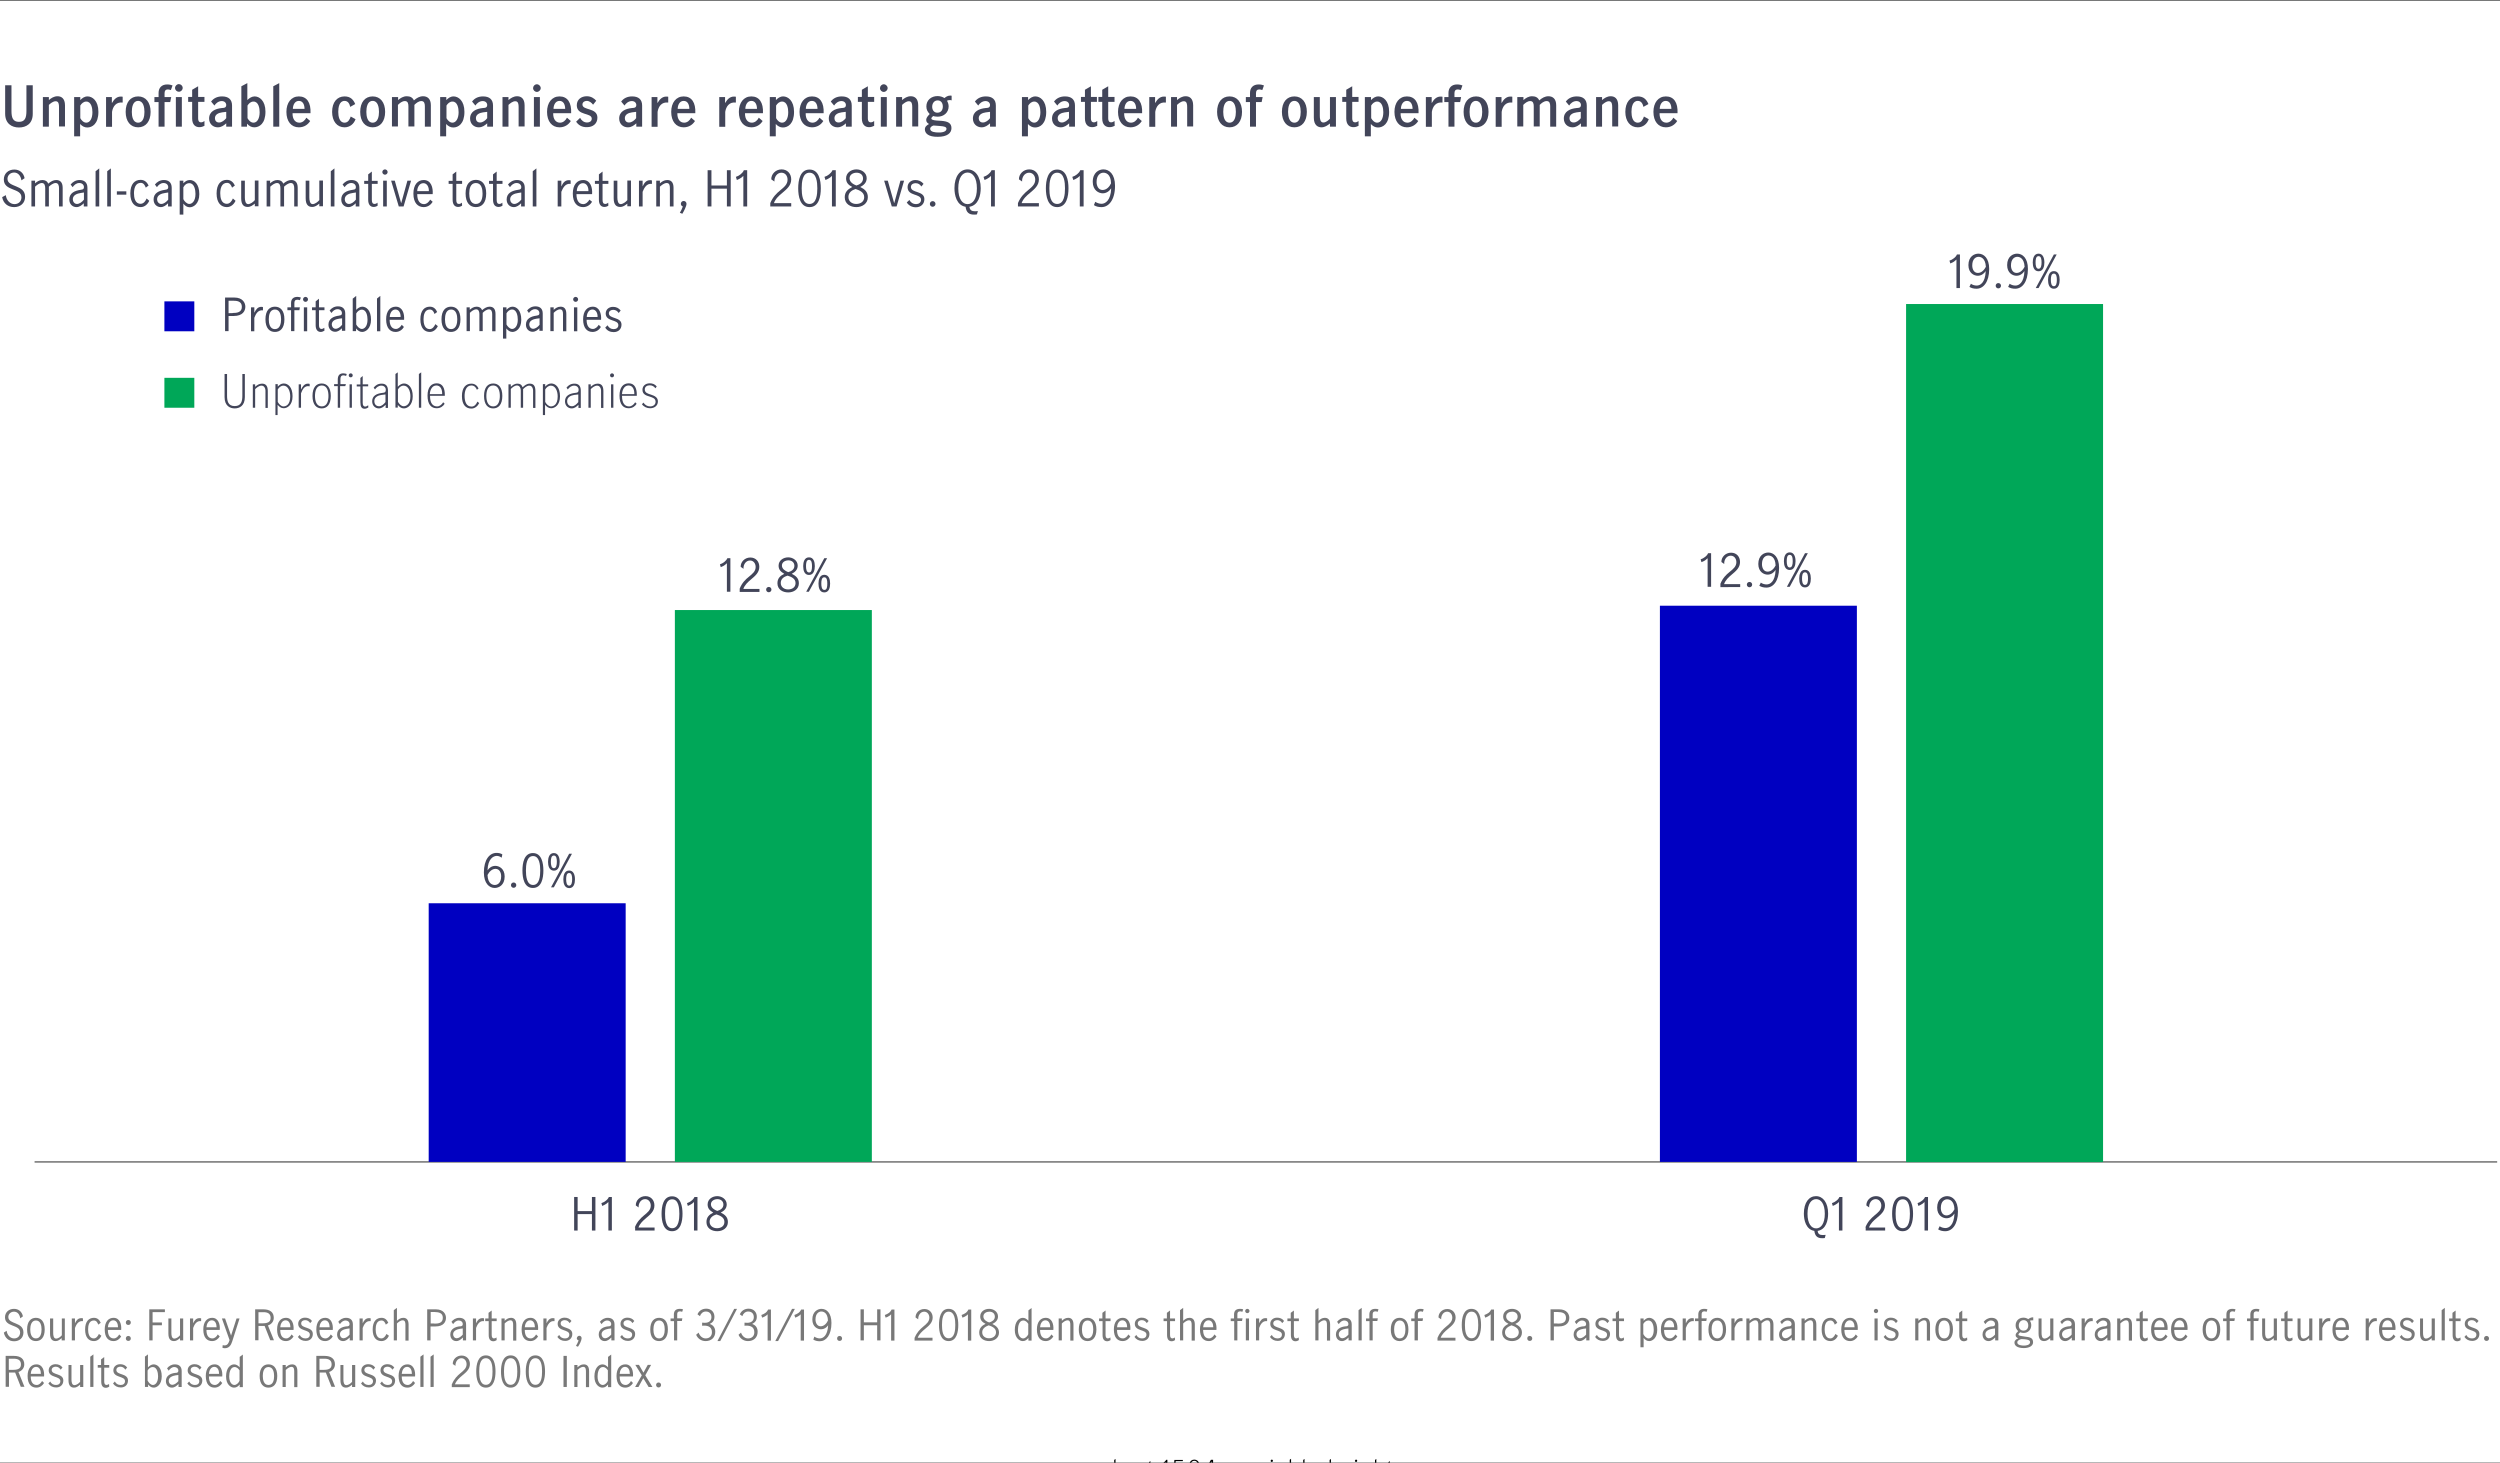 <?xml version="1.0" encoding="utf-8"?>
<!-- Generator: Adobe Illustrator 21.1.0, SVG Export Plug-In . SVG Version: 6.00 Build 0)  -->
<svg version="1.1" id="Layer_1" xmlns="http://www.w3.org/2000/svg" xmlns:xlink="http://www.w3.org/1999/xlink" x="0px" y="0px"
	 viewBox="0 0 1504 880" style="enable-background:new 0 0 1504 880;" xml:space="preserve">
<style type="text/css">
	.st0{clip-path:url(#SVGID_2_);fill:#424559;}
	.st1{clip-path:url(#SVGID_2_);}
	.st2{fill:#424559;}
	.st3{clip-path:url(#SVGID_4_);fill:none;stroke:#808080;stroke-miterlimit:10;}
	.st4{fill:#00A758;}
	.st5{fill:#0000C1;}
	.st6{clip-path:url(#SVGID_6_);}
	.st7{clip-path:url(#SVGID_8_);fill:#787878;}
	.st8{fill:#787878;}
	.st9{clip-path:url(#SVGID_10_);fill:none;stroke:#4B4C4C;stroke-width:0.5;}
	.st10{clip-path:url(#SVGID_10_);}
</style>
<g>
	<defs>
		<rect id="SVGID_1_" width="1504" height="880"/>
	</defs>
	<clipPath id="SVGID_2_">
		<use xlink:href="#SVGID_1_"  style="overflow:visible;"/>
	</clipPath>
	<path class="st0" d="M3.1,68.4V51.3h3.8v15.4c0,4,0.8,6.6,4.5,6.6c3.7,0,4.5-2.5,4.5-6.6V51.3h3.8v17.2c0,5.9-3.9,8.2-8.3,8.2
		S3.1,74.3,3.1,68.4z M25.8,58.4h3.6v1.8c1.4-1.2,3.1-2.3,5.2-2.3c2.2,0,4.5,1.2,4.5,5.5v12.7h-3.6V64.4c0-1.7-0.2-3.5-2-3.5
		c-1.6,0-3.1,1.3-4.1,2.2v13.1h-3.6V58.4z M44.7,58.4h3.6v1.8c1.2-1.2,2.5-2.2,4.4-2.2c2.8,0,6.5,2.5,6.5,9.3c0,7.2-3.7,9.4-6.7,9.4
		c-1.7,0-3.1-0.8-4.3-2.1V82h-3.6V58.4z M55.6,67.5c0-2.3-0.6-6.4-3.7-6.4c-1.6,0-2.8,1.1-3.6,2.4v7.6c0.7,1.3,2,2.7,3.6,2.7
		C54.2,73.8,55.6,71.2,55.6,67.5z M63.7,58.4h3.6v3.5h0.1c1.2-2.1,2.8-3.8,5.2-3.8c0.3,0,0.9,0,1.2,0.1v3.5c-4-0.5-5.9,2.4-6.4,5.6
		v9h-3.6V58.4z M75.6,67.3c0-5.8,2.9-9.3,7.5-9.3c4.6,0,7.5,3.6,7.5,9.3c0,5.7-2.9,9.3-7.5,9.3S75.6,73,75.6,67.3z M86.9,67.3
		c0-2.6-0.6-6.6-3.8-6.6s-3.8,3.9-3.8,6.6c0,2.6,0.6,6.5,3.8,6.5S86.9,69.9,86.9,67.3z M95.4,61.4h-2.5v-3h2.5v-2.5
		c0-3,1.8-5.1,5.2-5.1c1.3,0,2.5,0.3,3.2,0.6l-1,2.8c-0.5-0.2-1.3-0.4-1.8-0.4c-1.4,0-2,0.8-2,2.3v2.3h4l-0.6,3H99v14.8h-3.6V61.4z
		 M105.3,52.9c0-1.2,1.1-2.3,2.3-2.3c1.2,0,2.3,1,2.3,2.3c0,1.2-1,2.3-2.3,2.3C106.4,55.2,105.3,54.2,105.3,52.9z M105.8,58.4h3.6
		v17.8h-3.6V58.4z M115.6,71.3v-10h-2.4v-3h2.4v-4.3l3.6-2.1v6.4h3.8v3h-3.8v10c0,1.4,0.5,2.3,1.8,2.3c0.8,0,1.5-0.4,2-0.8l0,2.9
		c-0.8,0.4-1.8,0.8-2.9,0.8C117.6,76.6,115.6,75,115.6,71.3z M125.8,71.3c0-4.3,3.8-5.9,7.6-6.3l1.1-0.1c1.1-0.1,1.6-0.7,1.6-1.7
		c0-1.4-1.1-2.4-2.7-2.4c-2,0-3.6,1.4-4.4,2.7l-2-2.4c1.4-1.9,3.6-3.1,6.6-3.1c3.8,0,6,1.8,6,5.5v12.7h-3.5v-2
		c-1.5,1.3-2.9,2.4-5.1,2.4C128.2,76.6,125.8,74.6,125.8,71.3z M136.1,71.1v-3.8H136l-2.4,0.3c-2.2,0.3-4.3,1.3-4.3,3.5
		c0,1.4,0.8,2.6,2.5,2.6S135,72.4,136.1,71.1z M148.6,74.4v1.8h-3.4V51.9l3.6-1.9v10.2c1.2-1.2,2.7-2.2,4.4-2.2
		c2.8,0,6.5,2.5,6.5,9.2c0,7.2-3.7,9.4-6.7,9.4C151.2,76.6,149.9,75.8,148.6,74.4z M156.2,67.5c0-2.3-0.6-6.4-3.7-6.4
		c-1.6,0-2.8,1.1-3.6,2.4v7.6c0.7,1.3,2,2.7,3.6,2.7C154.8,73.8,156.2,71.2,156.2,67.5z M164.4,51.9L168,50v26.2h-3.6V51.9z
		 M172.3,67.3c0-5.5,2.9-9.3,7.5-9.3c4.8,0,7.3,3.7,7,10.1H176c-0.1,3.6,1.6,5.7,4.1,5.7c1.9,0,3.4-1.4,4.2-3l2.3,2
		c-1.3,2.1-3.6,3.8-6.8,3.8C175.2,76.6,172.3,73,172.3,67.3z M183.2,65.5c0-2.4-0.9-4.8-3.4-4.8s-3.6,2.6-3.6,4.8H183.2z
		 M199.8,67.3c0-5.7,2.9-9.3,7.5-9.3c3.6,0,5.3,2,6.4,4.6l-3,1.7c-0.4-1.7-1.2-3.6-3.4-3.6c-3.2,0-3.8,3.9-3.8,6.6
		c0,2.6,0.6,6.5,3.8,6.5c2.2,0,3.1-2,3.7-3.7l2.9,1.6c-1,2.9-3.5,4.9-6.6,4.9C202.7,76.6,199.8,72.9,199.8,67.3z M216.7,67.3
		c0-5.8,2.9-9.3,7.5-9.3c4.6,0,7.5,3.6,7.5,9.3c0,5.7-2.9,9.3-7.5,9.3S216.7,73,216.7,67.3z M228,67.3c0-2.6-0.6-6.6-3.8-6.6
		s-3.8,3.9-3.8,6.6c0,2.6,0.6,6.5,3.8,6.5S228,69.9,228,67.3z M235.9,58.4h3.6v1.8c1.4-1.2,3.1-2.3,5.2-2.3c2,0,3.5,0.7,4.3,2.5
		c1.7-1.5,3.5-2.5,5.5-2.5c2.6,0,4.7,1.5,4.7,5.4v12.9h-3.6V64c0-1.4-0.2-3.2-2.1-3.2c-1.7,0-3.2,1.3-4.2,2.3v13h-3.6V64
		c0-1.4-0.2-3.2-2.1-3.2c-1.7,0-3.2,1.3-4.2,2.3v13h-3.6V58.4z M264.9,58.4h3.6v1.8c1.2-1.2,2.5-2.2,4.4-2.2c2.8,0,6.5,2.5,6.5,9.3
		c0,7.2-3.7,9.4-6.7,9.4c-1.7,0-3.1-0.8-4.3-2.1V82h-3.6V58.4z M275.9,67.5c0-2.3-0.6-6.4-3.7-6.4c-1.6,0-2.8,1.1-3.6,2.4v7.6
		c0.7,1.3,2,2.7,3.6,2.7C274.4,73.8,275.9,71.2,275.9,67.5z M282.8,71.3c0-4.3,3.8-5.9,7.6-6.3l1.1-0.1c1.1-0.1,1.6-0.7,1.6-1.7
		c0-1.4-1.1-2.4-2.7-2.4c-2,0-3.6,1.4-4.4,2.7l-2-2.4c1.4-1.9,3.6-3.1,6.6-3.1c3.8,0,6,1.8,6,5.5v12.7h-3.5v-2
		c-1.5,1.3-2.9,2.4-5.1,2.4C285.2,76.6,282.8,74.6,282.8,71.3z M293.1,71.1v-3.8H293l-2.4,0.3c-2.2,0.3-4.3,1.3-4.3,3.5
		c0,1.4,0.8,2.6,2.5,2.6S292.1,72.4,293.1,71.1z M302.3,58.4h3.6v1.8c1.4-1.2,3.1-2.3,5.2-2.3c2.2,0,4.5,1.2,4.5,5.5v12.7H312V64.4
		c0-1.7-0.2-3.5-2-3.5c-1.6,0-3.1,1.3-4.1,2.2v13.1h-3.6V58.4z M320.7,53c0-1.2,1-2.3,2.3-2.3c1.2,0,2.3,1.1,2.3,2.3
		c0,1.2-1.1,2.3-2.3,2.3C321.8,55.3,320.7,54.3,320.7,53z M321.2,58.4h3.6v17.8h-3.6V58.4z M329.1,67.3c0-5.5,2.9-9.3,7.5-9.3
		c4.8,0,7.3,3.7,7,10.1h-10.8c-0.1,3.6,1.6,5.7,4.1,5.7c1.9,0,3.4-1.4,4.2-3l2.3,2c-1.3,2.1-3.6,3.8-6.8,3.8
		C332,76.6,329.1,73,329.1,67.3z M340,65.5c0-2.4-0.9-4.8-3.4-4.8c-2.5,0-3.6,2.6-3.6,4.8H340z M346.6,73.2l2.4-2.3
		c0.8,1.6,2.3,2.8,4.2,2.8c1.4,0,2.8-0.7,2.8-2.3c0-3.8-9-1.6-9-8.1c0-3.5,2.8-5.4,6-5.4c2.5,0,4.4,1.2,5.7,2.7l-1.9,2.4
		c-0.9-1.2-2.2-2.3-3.8-2.3c-1.5,0-2.6,0.9-2.6,2.2c0,3.7,9,1.7,9,7.9c0,3.7-2.8,5.7-6.2,5.7C350.1,76.6,348,75.3,346.6,73.2z
		 M372.5,71.3c0-4.3,3.8-5.9,7.6-6.3l1.1-0.1c1.1-0.1,1.6-0.7,1.6-1.7c0-1.4-1.1-2.4-2.7-2.4c-2,0-3.6,1.4-4.4,2.7l-2-2.4
		c1.4-1.9,3.6-3.1,6.6-3.1c3.8,0,6,1.8,6,5.5v12.7h-3.5v-2c-1.5,1.3-2.9,2.4-5.1,2.4C374.9,76.6,372.5,74.6,372.5,71.3z M382.7,71.1
		v-3.8h-0.1l-2.4,0.3c-2.2,0.3-4.3,1.3-4.3,3.5c0,1.4,0.8,2.6,2.5,2.6S381.7,72.4,382.7,71.1z M391.9,58.4h3.6v3.5h0.1
		c1.2-2.1,2.8-3.8,5.2-3.8c0.3,0,0.9,0,1.2,0.1v3.5c-4-0.5-5.9,2.4-6.4,5.6v9h-3.6V58.4z M403.8,67.3c0-5.5,2.9-9.3,7.5-9.3
		c4.8,0,7.3,3.7,7,10.1h-10.8c-0.1,3.6,1.6,5.7,4.1,5.7c1.9,0,3.4-1.4,4.2-3l2.3,2c-1.3,2.1-3.6,3.8-6.8,3.8
		C406.7,76.6,403.8,73,403.8,67.3z M414.7,65.5c0-2.4-0.9-4.8-3.4-4.8c-2.5,0-3.6,2.6-3.6,4.8H414.7z M432.6,58.4h3.6v3.5h0.1
		c1.2-2.1,2.8-3.8,5.2-3.8c0.3,0,0.9,0,1.2,0.1v3.5c-4-0.5-5.9,2.4-6.4,5.6v9h-3.6V58.4z M444.5,67.3c0-5.5,2.9-9.3,7.5-9.3
		c4.8,0,7.3,3.7,7,10.1h-10.8c-0.1,3.6,1.6,5.7,4.1,5.7c1.9,0,3.4-1.4,4.2-3l2.3,2c-1.3,2.1-3.6,3.8-6.8,3.8
		C447.4,76.6,444.5,73,444.5,67.3z M455.4,65.5c0-2.4-0.9-4.8-3.4-4.8c-2.5,0-3.6,2.6-3.6,4.8H455.4z M463.2,58.4h3.6v1.8
		c1.2-1.2,2.5-2.2,4.4-2.2c2.8,0,6.5,2.5,6.5,9.3c0,7.2-3.7,9.4-6.7,9.4c-1.7,0-3.1-0.8-4.3-2.1V82h-3.6V58.4z M474.2,67.5
		c0-2.3-0.6-6.4-3.7-6.4c-1.6,0-2.8,1.1-3.6,2.4v7.6c0.7,1.3,2,2.7,3.6,2.7C472.8,73.8,474.2,71.2,474.2,67.5z M481,67.3
		c0-5.5,2.9-9.3,7.5-9.3c4.8,0,7.3,3.7,7,10.1h-10.8c-0.1,3.6,1.6,5.7,4.1,5.7c1.9,0,3.4-1.4,4.2-3l2.3,2c-1.3,2.1-3.6,3.8-6.8,3.8
		C483.9,76.6,481,73,481,67.3z M491.8,65.5c0-2.4-0.9-4.8-3.4-4.8c-2.5,0-3.6,2.6-3.6,4.8H491.8z M498.6,71.3c0-4.3,3.8-5.9,7.6-6.3
		l1.1-0.1c1.1-0.1,1.6-0.7,1.6-1.7c0-1.4-1.1-2.4-2.7-2.4c-2,0-3.6,1.4-4.4,2.7l-2-2.4c1.4-1.9,3.6-3.1,6.6-3.1c3.8,0,6,1.8,6,5.5
		v12.7h-3.5v-2c-1.5,1.3-2.9,2.4-5.1,2.4C501,76.6,498.6,74.6,498.6,71.3z M508.8,71.1v-3.8h-0.1l-2.4,0.3c-2.2,0.3-4.3,1.3-4.3,3.5
		c0,1.4,0.8,2.6,2.5,2.6S507.8,72.4,508.8,71.1z M518.5,71.3v-10h-2.4v-3h2.4v-4.3l3.6-2.1v6.4h3.8v3h-3.8v10c0,1.4,0.5,2.3,1.8,2.3
		c0.8,0,1.5-0.4,2-0.8l0,2.9c-0.8,0.4-1.8,0.8-2.9,0.8C520.5,76.6,518.5,75,518.5,71.3z M529.4,53c0-1.2,1-2.3,2.3-2.3
		c1.2,0,2.3,1.1,2.3,2.3c0,1.2-1.1,2.3-2.3,2.3C530.4,55.3,529.4,54.3,529.4,53z M529.9,58.4h3.6v17.8h-3.6V58.4z M539.1,58.4h3.6
		v1.8c1.4-1.2,3.1-2.3,5.2-2.3c2.2,0,4.5,1.2,4.5,5.5v12.7h-3.6V64.4c0-1.7-0.2-3.5-2-3.5c-1.6,0-3.1,1.3-4.1,2.2v13.1h-3.6V58.4z
		 M556.4,77.8c0-1.6,1.2-2.5,2.5-3.2c-0.9-0.5-1.7-1.2-1.7-2.4c0-1,0.6-1.9,1.2-2.6l0.9-1c-1.3-1.4-2-2.6-2-4.6c0-3.8,3-6.2,6.7-6.2
		c1.5,0,2.9,0.4,4.2,1.2c0.9-0.8,2-1.5,3.5-1.5c0.2,0,0.6,0,0.8,0.1v2.8c-0.2-0.1-0.6-0.2-1-0.2c-0.7,0-1.3,0.1-1.8,0.4
		c0.6,1,1,2.2,1,3.4c0,3.7-2.9,6.2-6.6,6.2c-1.2,0-2.1-0.2-2.7-0.4c-0.4,0.4-1.1,0.9-1.1,1.5c0,0.7,1.1,1,3,1.2l3.1,0.2
		c3.6,0.3,6,1.2,6,4.4c0,3-2.6,5.2-8.2,5.2C558.5,82.4,556.4,80.2,556.4,77.8z M569.4,77.5c0-1.1-1.2-1.5-3.9-1.7l-3.9-0.3
		c-0.9,0.3-2,0.9-2,2c0,2,3.3,2.2,4.9,2.2C566.1,79.8,569.4,79.5,569.4,77.5z M567.2,64.1c0-2-1-3.7-3.1-3.7c-2.2,0-3.3,1.9-3.3,3.8
		c0,2,1.1,3.6,3.1,3.6C566.2,67.8,567.2,66.1,567.2,64.1z M585.3,71.3c0-4.3,3.8-5.9,7.6-6.3l1.1-0.1c1.1-0.1,1.6-0.7,1.6-1.7
		c0-1.4-1.1-2.4-2.7-2.4c-2,0-3.6,1.4-4.4,2.7l-2-2.4c1.4-1.9,3.6-3.1,6.6-3.1c3.8,0,6,1.8,6,5.5v12.7h-3.5v-2
		c-1.5,1.3-2.9,2.4-5.1,2.4C587.7,76.6,585.3,74.6,585.3,71.3z M595.6,71.1v-3.8h-0.1l-2.4,0.3c-2.2,0.3-4.3,1.3-4.3,3.5
		c0,1.4,0.8,2.6,2.5,2.6S594.6,72.4,595.6,71.1z M614.9,58.4h3.6v1.8c1.2-1.2,2.5-2.2,4.4-2.2c2.8,0,6.5,2.5,6.5,9.3
		c0,7.2-3.7,9.4-6.7,9.4c-1.7,0-3.1-0.8-4.3-2.1V82h-3.6V58.4z M625.9,67.5c0-2.3-0.6-6.4-3.7-6.4c-1.6,0-2.8,1.1-3.6,2.4v7.6
		c0.7,1.3,2,2.7,3.6,2.7C624.4,73.8,625.9,71.2,625.9,67.5z M632.9,71.3c0-4.3,3.8-5.9,7.6-6.3l1.1-0.1c1.1-0.1,1.6-0.7,1.6-1.7
		c0-1.4-1.1-2.4-2.7-2.4c-2,0-3.6,1.4-4.4,2.7l-2-2.4c1.4-1.9,3.6-3.1,6.6-3.1c3.8,0,6,1.8,6,5.5v12.7h-3.5v-2
		c-1.5,1.3-2.9,2.4-5.1,2.4C635.3,76.6,632.9,74.6,632.9,71.3z M643.1,71.1v-3.8H643l-2.4,0.3c-2.2,0.3-4.3,1.3-4.3,3.5
		c0,1.4,0.8,2.6,2.5,2.6S642.1,72.4,643.1,71.1z M652.7,71.3v-10h-2.4v-3h2.4v-4.3l3.6-2.1v6.4h3.6v3h-3.6v10c0,1.4,0.5,2.3,1.8,2.3
		c0.8,0,1.5-0.4,2-0.8l0,2.9c-0.8,0.4-1.8,0.8-2.9,0.8C654.7,76.6,652.7,75,652.7,71.3z M663.1,71.3v-10h-2.3v-3h2.3v-4.3l3.6-2.1
		v6.4h3.8v3h-3.8v10c0,1.4,0.5,2.3,1.8,2.3c0.8,0,1.4-0.4,2-0.8l0.1,2.9c-0.8,0.4-1.8,0.8-2.9,0.8C665.1,76.6,663.1,75,663.1,71.3z
		 M672.6,67.3c0-5.5,2.9-9.3,7.5-9.3c4.8,0,7.3,3.7,7,10.1h-10.8c-0.1,3.6,1.6,5.7,4.1,5.7c1.9,0,3.4-1.4,4.2-3l2.3,2
		c-1.3,2.1-3.6,3.8-6.8,3.8C675.5,76.6,672.6,73,672.6,67.3z M683.5,65.5c0-2.4-0.9-4.8-3.4-4.8c-2.5,0-3.6,2.6-3.6,4.8H683.5z
		 M691.3,58.4h3.6v3.5h0.1c1.2-2.1,2.8-3.8,5.2-3.8c0.3,0,0.9,0,1.2,0.1v3.5c-4-0.5-5.9,2.4-6.4,5.6v9h-3.6V58.4z M704.5,58.4h3.6
		v1.8c1.4-1.2,3.1-2.3,5.2-2.3c2.2,0,4.5,1.2,4.5,5.5v12.7h-3.6V64.4c0-1.7-0.2-3.5-2-3.5c-1.6,0-3.1,1.3-4.1,2.2v13.1h-3.6V58.4z
		 M732.2,67.3c0-5.8,2.9-9.3,7.5-9.3c4.6,0,7.5,3.6,7.5,9.3c0,5.7-2.9,9.3-7.5,9.3S732.2,73,732.2,67.3z M743.5,67.3
		c0-2.6-0.6-6.6-3.8-6.6s-3.8,3.9-3.8,6.6c0,2.6,0.6,6.5,3.8,6.5S743.5,69.9,743.5,67.3z M752,61.4h-2.5v-3h2.5v-2.5
		c0-3,1.8-5.1,5.2-5.1c1.3,0,2.5,0.3,3.2,0.6l-1,2.8c-0.5-0.2-1.3-0.4-1.8-0.4c-1.4,0-2,0.8-2,2.3v2.3h4l-0.6,3h-3.4v14.8H752V61.4z
		 M771.2,67.3c0-5.8,2.9-9.3,7.5-9.3c4.6,0,7.5,3.6,7.5,9.3c0,5.7-2.9,9.3-7.5,9.3S771.2,73,771.2,67.3z M782.5,67.3
		c0-2.6-0.6-6.6-3.8-6.6s-3.8,3.9-3.8,6.6c0,2.6,0.6,6.5,3.8,6.5S782.5,69.9,782.5,67.3z M790.4,70.8V58.4h3.6v11.3
		c0,1.6,0.2,4,2.1,4c1.5,0,3-1.2,4-2.3v-13h3.6v17.8h-3.6v-1.9c-1.5,1.2-3.1,2.3-5.1,2.3C792.8,76.6,790.4,75.3,790.4,70.8z
		 M809.9,71.3v-10h-2.4v-3h2.4v-4.3l3.6-2.1v6.4h3.8v3h-3.8v10c0,1.4,0.5,2.3,1.8,2.3c0.8,0,1.5-0.4,2-0.8l0,2.9
		c-0.8,0.4-1.8,0.8-2.9,0.8C811.9,76.6,809.9,75,809.9,71.3z M821.2,58.4h3.6v1.8c1.2-1.2,2.5-2.2,4.4-2.2c2.8,0,6.5,2.5,6.5,9.3
		c0,7.2-3.7,9.4-6.7,9.4c-1.7,0-3.1-0.8-4.3-2.1V82h-3.6V58.4z M832.2,67.5c0-2.3-0.6-6.4-3.7-6.4c-1.6,0-2.8,1.1-3.6,2.4v7.6
		c0.7,1.3,2,2.7,3.6,2.7C830.8,73.8,832.2,71.2,832.2,67.5z M838.9,67.3c0-5.5,2.9-9.3,7.5-9.3c4.8,0,7.3,3.7,7,10.1h-10.8
		c-0.1,3.6,1.6,5.7,4.1,5.7c1.9,0,3.4-1.4,4.2-3l2.3,2c-1.3,2.1-3.6,3.8-6.8,3.8C841.9,76.6,838.9,73,838.9,67.3z M849.8,65.5
		c0-2.4-0.9-4.8-3.4-4.8c-2.5,0-3.6,2.6-3.6,4.8H849.8z M857.7,58.4h3.6v3.5h0.1c1.2-2.1,2.8-3.8,5.2-3.8c0.3,0,0.9,0,1.2,0.1v3.5
		c-4-0.5-5.9,2.4-6.4,5.6v9h-3.6V58.4z M871.4,61.4h-2.5v-3h2.5v-2.5c0-3,1.8-5.1,5.2-5.1c1.3,0,2.5,0.3,3.2,0.6l-1,2.8
		c-0.5-0.2-1.3-0.4-1.8-0.4c-1.4,0-2,0.8-2,2.3v2.3h4l-0.6,3H875v14.8h-3.6V61.4z M880.5,67.3c0-5.8,2.9-9.3,7.5-9.3
		c4.6,0,7.5,3.6,7.5,9.3c0,5.7-2.9,9.3-7.5,9.3S880.5,73,880.5,67.3z M891.7,67.3c0-2.6-0.6-6.6-3.8-6.6s-3.8,3.9-3.8,6.6
		c0,2.6,0.6,6.5,3.8,6.5S891.7,69.9,891.7,67.3z M899.7,58.4h3.6v3.5h0.1c1.2-2.1,2.8-3.8,5.2-3.8c0.3,0,0.9,0,1.2,0.1v3.5
		c-4-0.5-5.9,2.4-6.4,5.6v9h-3.6V58.4z M912.9,58.4h3.6v1.8c1.4-1.2,3.1-2.3,5.2-2.3c2,0,3.5,0.7,4.3,2.5c1.7-1.5,3.5-2.5,5.5-2.5
		c2.6,0,4.7,1.5,4.7,5.4v12.9h-3.6V64c0-1.4-0.2-3.2-2.1-3.2c-1.7,0-3.2,1.3-4.2,2.3v13h-3.6V64c0-1.4-0.2-3.2-2.1-3.2
		c-1.7,0-3.2,1.3-4.2,2.3v13h-3.6V58.4z M940.8,71.3c0-4.3,3.8-5.9,7.6-6.3l1.1-0.1c1.1-0.1,1.6-0.7,1.6-1.7c0-1.4-1.1-2.4-2.7-2.4
		c-2,0-3.6,1.4-4.4,2.7l-2-2.4c1.4-1.9,3.6-3.1,6.6-3.1c3.8,0,6,1.8,6,5.5v12.7h-3.5v-2c-1.5,1.3-2.9,2.4-5.1,2.4
		C943.2,76.6,940.8,74.6,940.8,71.3z M951,71.1v-3.8h-0.1l-2.4,0.3c-2.2,0.3-4.3,1.3-4.3,3.5c0,1.4,0.8,2.6,2.5,2.6
		S950,72.4,951,71.1z M960.2,58.4h3.6v1.8c1.4-1.2,3.1-2.3,5.2-2.3c2.2,0,4.5,1.2,4.5,5.5v12.7h-3.6V64.4c0-1.7-0.2-3.5-2-3.5
		c-1.6,0-3.1,1.3-4.1,2.2v13.1h-3.6V58.4z M977.8,67.3c0-5.7,2.9-9.3,7.5-9.3c3.6,0,5.3,2,6.4,4.6l-3,1.7c-0.4-1.7-1.2-3.6-3.4-3.6
		c-3.2,0-3.8,3.9-3.8,6.6c0,2.6,0.6,6.5,3.8,6.5c2.2,0,3.1-2,3.7-3.7l2.9,1.6c-1,2.9-3.5,4.9-6.6,4.9
		C980.7,76.6,977.8,72.9,977.8,67.3z M994.7,67.3c0-5.5,2.9-9.3,7.5-9.3c4.8,0,7.3,3.7,7,10.1h-10.8c-0.1,3.6,1.6,5.7,4.1,5.7
		c1.9,0,3.4-1.4,4.2-3l2.3,2c-1.3,2.1-3.6,3.8-6.8,3.8C997.6,76.6,994.7,73,994.7,67.3z M1005.5,65.5c0-2.4-0.9-4.8-3.4-4.8
		c-2.5,0-3.6,2.6-3.6,4.8H1005.5z"/>
	<g class="st1">
		<path class="st2" d="M3.5,117.4c0.3,2.9,2.4,5.4,5.2,5.4c2.4,0,4.2-1.6,4.2-4.1c0-5.8-10.6-3.5-10.6-10.7c0-3.7,2.8-6,6.3-6
			c3.2,0,5.6,2,6.2,5.2l-1.9,1.3c-0.4-2.6-1.9-4.7-4.4-4.7c-2.2,0-4,1.6-4,3.8c0,5.3,10.6,3.3,10.6,10.8c0,3.8-2.8,6.2-6.6,6.2
			c-3.7,0-6.5-2.2-7.2-6L3.5,117.4z"/>
		<path class="st2" d="M18.9,108.7h2.2v1.6c1.1-1,2.5-2,4.4-2c1.5,0,2.9,0.6,3.5,2.2c1.6-1.4,3.2-2.2,4.8-2.2c2.1,0,3.9,1.1,3.9,4.7
			v11.2h-2.2v-11c0-1.3-0.3-3.1-2-3.1c-1.6,0-3.2,1.4-4.1,2.2v11.9h-2.2v-11c0-1.3-0.3-3.1-2-3.1c-1.6,0-3.2,1.4-4.1,2.2v11.9h-2.2
			V108.7z"/>
		<path class="st2" d="M50.5,122.2c-1.3,1.3-2.7,2.4-4.5,2.4c-2.2,0-4.3-1.6-4.3-4.6c0-3.9,3.3-5.3,6.8-5.8l0.5-0.1
			c1-0.1,1.5-0.5,1.5-1.5c0-1.5-1.2-2.5-2.8-2.5c-1.8,0-3.1,1.2-4,2.5l-1.2-1.6c1.2-1.5,3-2.7,5.4-2.7c2.5,0,4.7,1.2,4.7,4.7v11.2
			h-2.2V122.2z M50.5,115.8L50.5,115.8l-1.9,0.3c-2.1,0.3-4.8,1.2-4.8,3.8c0,1.4,1,2.8,2.5,2.8c1.5,0,3.1-1.2,4.2-2.6V115.8z"/>
		<path class="st2" d="M57.5,103l2.2-1.7v22.9h-2.2V103z"/>
		<path class="st2" d="M64.5,103l2.2-1.7v22.9h-2.2V103z"/>
		<path class="st2" d="M70.2,115.1H76v2h-5.7V115.1z"/>
		<path class="st2" d="M89.8,120.8c-1,2.2-2.9,3.8-5.2,3.8c-3.4,0-6.2-2.4-6.2-8.2s2.7-8.2,6.2-8.2c2.4,0,3.9,1.5,4.8,3.4l-1.7,1.3
			c-0.5-1.4-1.3-2.9-3-2.9c-3.4,0-4.1,3.6-4.1,6.3c0,2.6,0.6,6.3,4,6.3c1.8,0,3-1.7,3.6-3.2L89.8,120.8z"/>
		<path class="st2" d="M101.2,122.2c-1.3,1.3-2.7,2.4-4.5,2.4c-2.2,0-4.3-1.6-4.3-4.6c0-3.9,3.3-5.3,6.8-5.8l0.5-0.1
			c1-0.1,1.5-0.5,1.5-1.5c0-1.5-1.2-2.5-2.8-2.5c-1.8,0-3.1,1.2-4,2.5l-1.2-1.6c1.2-1.5,3-2.7,5.4-2.7c2.5,0,4.7,1.2,4.7,4.7v11.2
			h-2.2V122.2z M101.2,115.8L101.2,115.8l-1.9,0.3c-2.1,0.3-4.8,1.2-4.8,3.8c0,1.4,1,2.8,2.5,2.8c1.5,0,3.1-1.2,4.2-2.6V115.8z"/>
		<path class="st2" d="M108.1,108.7h2.2v1.6c1-1.1,2.2-2,3.9-2c2.7,0,5.7,2.4,5.7,8.5c0,5.9-3.6,7.9-5.7,7.9c-1.7,0-2.9-0.9-3.9-2.2
			v6.6h-2.2V108.7z M110.3,119.8c0.6,1.3,2.1,2.9,3.6,2.9c1.5,0,3.7-1.5,3.7-6c0-2.3-0.6-6.5-3.7-6.5c-1.7,0-2.9,1.1-3.6,2.5V119.8z
			"/>
		<path class="st2" d="M141.7,120.8c-1,2.2-2.9,3.8-5.2,3.8c-3.4,0-6.2-2.4-6.2-8.2s2.7-8.2,6.2-8.2c2.4,0,3.9,1.5,4.8,3.4l-1.7,1.3
			c-0.5-1.4-1.3-2.9-3-2.9c-3.4,0-4.1,3.6-4.1,6.3c0,2.6,0.6,6.3,4,6.3c1.8,0,3-1.7,3.6-3.2L141.7,120.8z"/>
		<path class="st2" d="M145.1,108.7h2.2v10.1c0,1.6,0.3,4,2,4c1.3,0,3.1-1.3,4-2.4v-11.8h2.2v15.5h-2.2v-1.6c-1.3,1-2.5,2-4.3,2
			c-2.2,0-3.9-1.2-3.9-5.2V108.7z"/>
		<path class="st2" d="M160.3,108.7h2.2v1.6c1.1-1,2.5-2,4.4-2c1.5,0,2.9,0.6,3.5,2.2c1.6-1.4,3.2-2.2,4.8-2.2
			c2.1,0,3.9,1.1,3.9,4.7v11.2H177v-11c0-1.3-0.3-3.1-2-3.1c-1.6,0-3.2,1.4-4.1,2.2v11.9h-2.2v-11c0-1.3-0.3-3.1-2-3.1
			c-1.6,0-3.2,1.4-4.1,2.2v11.9h-2.2V108.7z"/>
		<path class="st2" d="M183.9,108.7h2.2v10.1c0,1.6,0.3,4,2,4c1.3,0,3.1-1.3,4-2.4v-11.8h2.2v15.5h-2.2v-1.6c-1.3,1-2.5,2-4.3,2
			c-2.2,0-3.9-1.2-3.9-5.2V108.7z"/>
		<path class="st2" d="M199,103l2.2-1.7v22.9H199V103z"/>
		<path class="st2" d="M214.1,122.2c-1.3,1.3-2.7,2.4-4.5,2.4c-2.2,0-4.3-1.6-4.3-4.6c0-3.9,3.3-5.3,6.8-5.8l0.5-0.1
			c1-0.1,1.5-0.5,1.5-1.5c0-1.5-1.2-2.5-2.8-2.5c-1.8,0-3.1,1.2-4,2.5l-1.2-1.6c1.2-1.5,3-2.7,5.4-2.7c2.5,0,4.7,1.2,4.7,4.7v11.2
			h-2.2V122.2z M214.1,115.8L214.1,115.8l-1.9,0.3c-2.1,0.3-4.8,1.2-4.8,3.8c0,1.4,1,2.8,2.5,2.8c1.5,0,3.1-1.2,4.2-2.6V115.8z"/>
		<path class="st2" d="M221.5,110.6h-2.4v-1.8h2.4v-3.9l2.2-1.7v5.6h3.5v1.8h-3.5v9.7c0,1.6,0.5,2.4,1.6,2.4c0.6,0,1.3-0.3,1.8-0.8
			l0.1,1.8c-0.5,0.4-1.4,0.8-2.4,0.8c-1.9,0-3.3-1.3-3.3-4.3V110.6z"/>
		<path class="st2" d="M231.6,101.9c0.8,0,1.6,0.7,1.6,1.6c0,0.8-0.7,1.6-1.6,1.6c-0.8,0-1.6-0.7-1.6-1.6
			C230,102.7,230.7,101.9,231.6,101.9z M230.5,108.7h2.2v15.5h-2.2V108.7z"/>
		<path class="st2" d="M235.3,108.7h2.2l3.8,13.4h0.1l3.7-13.4h2.2l-4.5,15.5h-2.9L235.3,108.7z"/>
		<path class="st2" d="M260.3,121.4c-1,1.7-2.9,3.2-5.4,3.2c-3.4,0-6.2-2.4-6.2-8.1c0-5.5,2.7-8.2,6.2-8.2c4.5,0,5.7,4.6,5.4,8.5
			H251c0,4.4,1.9,6,4.1,6c1.6,0,3-1.4,3.7-2.7L260.3,121.4z M258,115c0.1-2.4-1-4.8-3.3-4.8c-2.5,0-3.7,2.7-3.7,4.8H258z"/>
		<path class="st2" d="M272.3,110.6h-2.4v-1.8h2.4v-3.9l2.2-1.7v5.6h3.5v1.8h-3.5v9.7c0,1.6,0.5,2.4,1.6,2.4c0.6,0,1.3-0.3,1.8-0.8
			l0.1,1.8c-0.5,0.4-1.4,0.8-2.4,0.8c-1.9,0-3.3-1.3-3.3-4.3V110.6z"/>
		<path class="st2" d="M280.1,116.4c0-5.8,2.7-8.2,6.2-8.2s6.2,2.4,6.2,8.2s-2.7,8.2-6.2,8.2S280.1,122.2,280.1,116.4z M290.3,116.4
			c0-2.6-0.6-6.3-4-6.3s-4,3.7-4,6.3s0.6,6.3,4,6.3S290.3,119.1,290.3,116.4z"/>
		<path class="st2" d="M296.6,110.6h-2.4v-1.8h2.4v-3.9l2.2-1.7v5.6h3.5v1.8h-3.5v9.7c0,1.6,0.5,2.4,1.6,2.4c0.6,0,1.3-0.3,1.8-0.8
			l0.1,1.8c-0.5,0.4-1.4,0.8-2.4,0.8c-1.9,0-3.3-1.3-3.3-4.3V110.6z"/>
		<path class="st2" d="M313.6,122.2c-1.3,1.3-2.7,2.4-4.5,2.4c-2.2,0-4.3-1.6-4.3-4.6c0-3.9,3.3-5.3,6.8-5.8l0.5-0.1
			c1-0.1,1.5-0.5,1.5-1.5c0-1.5-1.2-2.5-2.8-2.5c-1.8,0-3.1,1.2-4,2.5l-1.2-1.6c1.2-1.5,3-2.7,5.4-2.7c2.5,0,4.7,1.2,4.7,4.7v11.2
			h-2.2V122.2z M313.6,115.8L313.6,115.8l-1.9,0.3c-2.1,0.3-4.8,1.2-4.8,3.8c0,1.4,1,2.8,2.5,2.8c1.5,0,3.1-1.2,4.2-2.6V115.8z"/>
		<path class="st2" d="M320.5,103l2.2-1.7v22.9h-2.2V103z"/>
		<path class="st2" d="M335.5,108.7h2.2v3.3h0.1c0.8-1.9,2.1-3.6,4.3-3.6c0.3,0,1,0,1.2,0.2v2c-3.3-0.4-4.7,2.6-5.6,4.8v8.8h-2.2
			V108.7z"/>
		<path class="st2" d="M356.2,121.4c-1,1.7-2.9,3.2-5.4,3.2c-3.4,0-6.2-2.4-6.2-8.1c0-5.5,2.7-8.2,6.2-8.2c4.5,0,5.7,4.6,5.4,8.5
			h-9.4c0,4.4,1.9,6,4.1,6c1.6,0,3-1.4,3.7-2.7L356.2,121.4z M354,115c0.1-2.4-1-4.8-3.3-4.8c-2.5,0-3.7,2.7-3.7,4.8H354z"/>
		<path class="st2" d="M360.3,110.6h-2.4v-1.8h2.4v-3.9l2.2-1.7v5.6h3.5v1.8h-3.5v9.7c0,1.6,0.5,2.4,1.6,2.4c0.6,0,1.3-0.3,1.8-0.8
			l0.1,1.8c-0.5,0.4-1.4,0.8-2.4,0.8c-1.9,0-3.3-1.3-3.3-4.3V110.6z"/>
		<path class="st2" d="M369.2,108.7h2.2v10.1c0,1.6,0.3,4,2,4c1.3,0,3.1-1.3,4-2.4v-11.8h2.2v15.5h-2.2v-1.6c-1.3,1-2.5,2-4.3,2
			c-2.2,0-3.9-1.2-3.9-5.2V108.7z"/>
		<path class="st2" d="M384.4,108.7h2.2v3.3h0.1c0.8-1.9,2.1-3.6,4.3-3.6c0.3,0,1,0,1.2,0.2v2c-3.3-0.4-4.7,2.6-5.6,4.8v8.8h-2.2
			V108.7z"/>
		<path class="st2" d="M394.8,108.7h2.2v1.6c1.1-1,2.5-2,4.4-2c2.1,0,3.8,1.1,3.8,4.7v11.2H403v-11c0-1.3-0.1-3.1-1.9-3.1
			c-1.6,0-3.2,1.4-4.1,2.2v11.9h-2.2V108.7z"/>
		<path class="st2" d="M411.3,120.9c1,0,1.7,0.8,1.7,1.7c0,1.5-1.6,4.5-2.5,6L409,128c0.7-1.2,1.4-2.5,1.8-3.8
			c-0.7-0.2-1.2-0.8-1.2-1.6C409.6,121.7,410.3,120.9,411.3,120.9z"/>
		<path class="st2" d="M425.7,102.4h2.3v9.2h9.3v-9.2h2.3v21.8h-2.3v-10.7H428v10.7h-2.3V102.4z"/>
		<path class="st2" d="M447.2,105.8L447.2,105.8c-0.1,0-0.3,0.4-1.1,1c-0.8,0.6-2,1.2-2.8,1.5l-0.6-1.9c1-0.3,2.1-0.9,2.8-1.5
			s1.6-1.4,2-2.5h2v21.8h-2.3V105.8z"/>
		<path class="st2" d="M463.4,122.2c1.5-3.7,3.8-5.9,6-7.7c2.4-2,4.4-3.6,4.4-6.4c0-2.3-1.4-4.2-3.7-4.2c-2.7,0-4.4,2.7-4.2,5.3
			l-1.9-1.3c-0.1-3.1,2.6-6,6.2-6c3.5,0,5.8,2.6,5.8,6c0,3.7-2.6,5.8-5.3,8.1c-2.1,1.7-4.2,3.6-5.1,6.2H476v2h-12.6V122.2z"/>
		<path class="st2" d="M480.2,113.3c0-4.8,1.1-11.3,6.8-11.3c5.7,0,6.8,6.5,6.8,11.3s-1.1,11.3-6.8,11.3
			C481.3,124.6,480.2,118.1,480.2,113.3z M491.7,113.3c0-3.5-0.4-9.4-4.7-9.4s-4.7,5.9-4.7,9.4c0,3.5,0.4,9.4,4.7,9.4
			S491.7,116.8,491.7,113.3z"/>
		<path class="st2" d="M500.5,105.8L500.5,105.8c-0.1,0-0.3,0.4-1.1,1c-0.8,0.6-2,1.2-2.8,1.5l-0.6-1.9c1-0.3,2.1-0.9,2.8-1.5
			s1.6-1.4,2-2.5h2v21.8h-2.3V105.8z"/>
		<path class="st2" d="M509,107.3c0-3.4,3.1-5.4,6.2-5.4c3.1,0,6.2,2,6.2,5.3c0,2.6-1.7,4.2-3.9,5.3c2.7,1.3,4.6,2.9,4.6,6.1
			c0,3.9-3.4,6-6.9,6c-3.6,0-7-1.9-7-5.9c0-3.2,1.8-4.8,4.5-6.2C510.5,111.3,509,110,509,107.3z M510.4,118.5c0,2.7,2.2,4.2,4.7,4.2
			c2.5,0,4.8-1.3,4.8-4.1c0-2.9-2.7-4.1-5.2-4.9C512.5,114.4,510.4,115.8,510.4,118.5z M519.2,107.4c0-2.3-1.7-3.5-3.9-3.5
			c-2,0-4.2,1.1-4.2,3.4c0,2.2,2.2,3.6,4.1,4.3C517.2,111,519.2,109.8,519.2,107.4z"/>
		<path class="st2" d="M531.9,108.7h2.2l3.8,13.4h0.1l3.7-13.4h2.2l-4.5,15.5h-2.9L531.9,108.7z"/>
		<path class="st2" d="M547.1,120.3c0.8,1.6,2.2,2.5,4,2.5c1.6,0,3-0.9,3-2.6c0-3.9-8.1-2-8.1-7.6c0-2.7,2.2-4.3,4.7-4.3
			c2,0,3.7,0.8,4.9,2.3l-1.3,1.6c-0.9-1.3-1.9-2-3.5-2c-1.4,0-2.8,0.7-2.8,2.3c0,3.8,8.1,2.1,8.1,7.3c0,3-2.2,4.9-5.1,4.9
			c-2.3,0-4.3-1-5.5-2.9L547.1,120.3z"/>
		<path class="st2" d="M561.1,121c1,0,1.7,0.8,1.7,1.7s-0.8,1.7-1.7,1.7s-1.7-0.7-1.7-1.7S560.2,121,561.1,121z"/>
		<path class="st2" d="M587.7,129c-0.6,0.1-1.2,0.1-1.8,0.1c-2.7,0-4.6-1.1-5-4.7c-5.4-0.9-6.7-6.9-6.7-11.2
			c0-7.2,3.4-11.3,7.9-11.3s7.9,4.2,7.9,11.3c0,4.3-1.3,10.3-6.8,11.2c0.3,2.1,1.4,2.7,3.4,2.7c0.5,0,1.1-0.1,1.7-0.1L587.7,129z
			 M587.7,113.3c0-6.6-2.6-9.5-5.6-9.5s-5.6,2.9-5.6,9.5s2.6,9.5,5.6,9.5S587.7,119.9,587.7,113.3z"/>
		<path class="st2" d="M596.2,105.8L596.2,105.8c-0.1,0-0.3,0.4-1.1,1c-0.8,0.6-2,1.2-2.8,1.5l-0.6-1.9c1-0.3,2.1-0.9,2.8-1.5
			s1.6-1.4,2-2.5h2v21.8h-2.3V105.8z"/>
		<path class="st2" d="M612.4,122.2c1.5-3.7,3.8-5.9,6-7.7c2.4-2,4.4-3.6,4.4-6.4c0-2.3-1.4-4.2-3.7-4.2c-2.7,0-4.4,2.7-4.2,5.3
			l-1.9-1.3c-0.1-3.1,2.6-6,6.2-6c3.5,0,5.8,2.6,5.8,6c0,3.7-2.6,5.8-5.3,8.1c-2.1,1.7-4.2,3.6-5.1,6.2H625v2h-12.6V122.2z"/>
		<path class="st2" d="M629.2,113.3c0-4.8,1.1-11.3,6.8-11.3c5.7,0,6.8,6.5,6.8,11.3s-1.1,11.3-6.8,11.3
			C630.3,124.6,629.2,118.1,629.2,113.3z M640.7,113.3c0-3.5-0.4-9.4-4.7-9.4c-4.3,0-4.7,5.9-4.7,9.4c0,3.5,0.4,9.4,4.7,9.4
			C640.3,122.7,640.7,116.8,640.7,113.3z"/>
		<path class="st2" d="M649.6,105.8L649.6,105.8c-0.1,0-0.3,0.4-1.1,1c-0.8,0.6-2,1.2-2.8,1.5l-0.6-1.9c1-0.3,2.1-0.9,2.8-1.5
			s1.6-1.4,2-2.5h2v21.8h-2.3V105.8z"/>
		<path class="st2" d="M658.9,121.4c1,0.7,2.5,1.2,3.8,1.2c2.2,0,5.5-1.9,5.8-9.2h-0.1c-1.1,1.7-2.9,2.9-5,2.9c-2.3,0-6-1.7-6-6.9
			c0-5.7,3.8-7.5,6.4-7.5c3.5,0,7,2.8,7,9.9c0,8.5-3.8,12.8-8.1,12.8c-1.7,0-3.3-0.3-4.6-1.2L658.9,121.4z M663.8,103.9
			c-1.7,0-4.1,1.3-4.1,5.6c0,2.3,1.1,4.8,3.6,4.8c2.4,0,4.2-2,5.1-4C668.3,104.5,665.1,103.9,663.8,103.9z"/>
	</g>
</g>
<g>
	<defs>
		<rect id="SVGID_3_" y="150.2" width="1504" height="596.6"/>
	</defs>
	<clipPath id="SVGID_4_">
		<use xlink:href="#SVGID_3_"  style="overflow:visible;"/>
	</clipPath>
	<line class="st3" x1="20.8" y1="699" x2="1502.3" y2="699"/>
</g>
<rect x="406" y="367" class="st4" width="118.5" height="332"/>
<rect x="1146.7" y="182.9" class="st4" width="118.5" height="516.2"/>
<rect x="257.9" y="543.4" class="st5" width="118.5" height="155.6"/>
<rect x="998.6" y="364.4" class="st5" width="118.5" height="334.6"/>
<g>
	<defs>
		<rect id="SVGID_5_" y="150.2" width="1504" height="596.6"/>
	</defs>
	<clipPath id="SVGID_6_">
		<use xlink:href="#SVGID_5_"  style="overflow:visible;"/>
	</clipPath>
	<g class="st6">
		<path class="st2" d="M1097.8,744.8c-0.6,0.1-1.1,0.1-1.7,0.1c-2.5,0-4.2-1.1-4.6-4.4c-5-0.8-6.3-6.4-6.3-10.4
			c0-6.7,3.1-10.5,7.3-10.5c4.2,0,7.3,3.9,7.3,10.5c0,4-1.2,9.6-6.3,10.4c0.2,2,1.3,2.5,3.2,2.5c0.5,0,1-0.1,1.6-0.1L1097.8,744.8z
			 M1097.8,730.2c0-6.1-2.4-8.8-5.2-8.8c-2.8,0-5.2,2.7-5.2,8.8c0,6.1,2.4,8.8,5.2,8.8C1095.4,739,1097.8,736.3,1097.8,730.2z"/>
		<path class="st2" d="M1106.2,723.2L1106.2,723.2c-0.1,0-0.3,0.4-1,0.9s-1.8,1.1-2.6,1.4l-0.5-1.7c0.9-0.3,1.9-0.8,2.6-1.4
			c0.7-0.5,1.5-1.3,1.9-2.3h1.8v20.2h-2.1V723.2z"/>
		<path class="st2" d="M1122.2,738.4c1.4-3.5,3.5-5.5,5.5-7.2c2.2-1.8,4.1-3.3,4.1-5.9c0-2.1-1.3-3.9-3.4-3.9c-2.5,0-4.1,2.5-3.9,5
			l-1.7-1.2c-0.1-2.9,2.4-5.6,5.8-5.6c3.3,0,5.4,2.4,5.4,5.6c0,3.4-2.4,5.4-4.9,7.5c-1.9,1.6-3.9,3.4-4.7,5.8h9.7v1.8h-11.7V738.4z"
			/>
		<path class="st2" d="M1138.3,730.2c0-4.5,1-10.5,6.3-10.5c5.3,0,6.3,6.1,6.3,10.5c0,4.5-1,10.5-6.3,10.5
			C1139.3,740.7,1138.3,734.6,1138.3,730.2z M1149,730.2c0-3.2-0.4-8.7-4.3-8.7c-4,0-4.3,5.5-4.3,8.7c0,3.2,0.4,8.7,4.3,8.7
			C1148.6,738.9,1149,733.4,1149,730.2z"/>
		<path class="st2" d="M1157.7,723.2L1157.7,723.2c-0.1,0-0.3,0.4-1,0.9s-1.8,1.1-2.6,1.4l-0.5-1.7c0.9-0.3,1.9-0.8,2.6-1.4
			c0.7-0.5,1.5-1.3,1.9-2.3h1.8v20.2h-2.1V723.2z"/>
		<path class="st2" d="M1166.9,737.7c0.9,0.7,2.3,1.1,3.5,1.1c2.1,0,5.1-1.7,5.4-8.6h-0.1c-1,1.6-2.7,2.7-4.7,2.7
			c-2.2,0-5.6-1.6-5.6-6.4c0-5.3,3.6-6.9,6-6.9c3.2,0,6.5,2.6,6.5,9.2c0,7.9-3.5,11.9-7.6,11.9c-1.6,0-3-0.3-4.3-1.1L1166.9,737.7z
			 M1171.4,721.5c-1.6,0-3.8,1.2-3.8,5.2c0,2.2,1,4.5,3.4,4.5c2.2,0,3.9-1.9,4.8-3.7C1175.6,722.1,1172.7,721.5,1171.4,721.5z"/>
	</g>
	<g class="st6">
		<path class="st2" d="M345.4,720.1h2.1v8.5h8.6v-8.5h2.1v20.2h-2.1v-9.9h-8.6v9.9h-2.1V720.1z"/>
		<path class="st2" d="M365.9,723.2L365.9,723.2c-0.1,0-0.3,0.4-1,0.9s-1.8,1.1-2.6,1.4l-0.5-1.7c0.9-0.3,1.9-0.8,2.6-1.4
			c0.7-0.5,1.5-1.3,1.9-2.3h1.8v20.2h-2.1V723.2z"/>
		<path class="st2" d="M381.9,738.4c1.4-3.5,3.5-5.5,5.5-7.2c2.2-1.8,4.1-3.3,4.1-5.9c0-2.1-1.3-3.9-3.4-3.9c-2.5,0-4.1,2.5-3.9,5
			l-1.7-1.2c-0.1-2.9,2.4-5.6,5.8-5.6c3.3,0,5.4,2.4,5.4,5.6c0,3.4-2.4,5.4-4.9,7.5c-1.9,1.6-3.9,3.4-4.7,5.8h9.7v1.8h-11.7V738.4z"
			/>
		<path class="st2" d="M398,730.2c0-4.5,1-10.5,6.3-10.5s6.3,6.1,6.3,10.5c0,4.5-1,10.5-6.3,10.5S398,734.6,398,730.2z M408.7,730.2
			c0-3.2-0.4-8.7-4.3-8.7c-4,0-4.3,5.5-4.3,8.7c0,3.2,0.4,8.7,4.3,8.7C408.3,738.9,408.7,733.4,408.7,730.2z"/>
		<path class="st2" d="M417.4,723.2L417.4,723.2c-0.1,0-0.3,0.4-1,0.9s-1.8,1.1-2.6,1.4l-0.5-1.7c0.9-0.3,1.9-0.8,2.6-1.4
			c0.7-0.5,1.5-1.3,1.9-2.3h1.8v20.2h-2.1V723.2z"/>
		<path class="st2" d="M425.7,724.6c0-3.2,2.9-5,5.8-5c2.8,0,5.7,1.9,5.7,5c0,2.4-1.6,3.9-3.6,4.9c2.5,1.2,4.3,2.7,4.3,5.7
			c0,3.6-3.1,5.5-6.4,5.5c-3.4,0-6.5-1.8-6.5-5.5c0-3,1.7-4.5,4.1-5.7C427.1,728.3,425.7,727.1,425.7,724.6z M426.9,735
			c0,2.5,2.1,3.9,4.4,3.9c2.4,0,4.5-1.2,4.5-3.8c0-2.7-2.5-3.8-4.8-4.5C429,731.2,426.9,732.5,426.9,735z M435.2,724.7
			c0-2.1-1.6-3.3-3.6-3.3c-1.8,0-3.9,1-3.9,3.1c0,2.1,2,3.3,3.8,4C433.3,728,435.2,726.9,435.2,724.7z"/>
	</g>
	<g class="st6">
		<path class="st2" d="M1176.9,156.2L1176.9,156.2c-0.1,0-0.3,0.4-1,0.9c-0.7,0.6-1.8,1.1-2.6,1.4l-0.5-1.7c0.9-0.3,1.9-0.8,2.6-1.4
			c0.7-0.5,1.5-1.3,1.9-2.3h1.8v20.2h-2.1V156.2z"/>
		<path class="st2" d="M1185.7,170.7c0.9,0.7,2.3,1.1,3.5,1.1c2.1,0,5.1-1.7,5.4-8.6h-0.1c-1,1.6-2.7,2.7-4.7,2.7
			c-2.2,0-5.6-1.6-5.6-6.4c0-5.3,3.6-6.9,6-6.9c3.2,0,6.5,2.6,6.5,9.2c0,7.9-3.5,11.9-7.6,11.9c-1.6,0-3-0.3-4.3-1.1L1185.7,170.7z
			 M1190.3,154.5c-1.6,0-3.8,1.2-3.8,5.2c0,2.2,1,4.5,3.4,4.5c2.2,0,3.9-1.9,4.8-3.7C1194.4,155.1,1191.5,154.5,1190.3,154.5z"/>
		<path class="st2" d="M1202.2,170.3c0.9,0,1.6,0.7,1.6,1.6s-0.7,1.6-1.6,1.6s-1.6-0.7-1.6-1.6S1201.3,170.3,1202.2,170.3z"/>
		<path class="st2" d="M1209,170.7c0.9,0.7,2.3,1.1,3.5,1.1c2.1,0,5.1-1.7,5.4-8.6h-0.1c-1,1.6-2.7,2.7-4.7,2.7
			c-2.2,0-5.6-1.6-5.6-6.4c0-5.3,3.6-6.9,6-6.9c3.2,0,6.5,2.6,6.5,9.2c0,7.9-3.5,11.9-7.6,11.9c-1.6,0-3-0.3-4.3-1.1L1209,170.7z
			 M1213.6,154.5c-1.6,0-3.8,1.2-3.8,5.2c0,2.2,1,4.5,3.4,4.5c2.2,0,3.9-1.9,4.8-3.7C1217.7,155.1,1214.8,154.5,1213.6,154.5z"/>
		<path class="st2" d="M1222.9,157.9c0-2.4,0.7-5.3,3.5-5.3c2.7,0,3.5,2.8,3.5,5.3c0,2.4-0.7,5.3-3.5,5.3
			C1223.6,163.2,1222.9,160.4,1222.9,157.9z M1228.2,157.9c0-1.8-0.2-3.8-1.8-3.8c-1.6,0-1.8,2-1.8,3.8c0,1.8,0.3,3.8,1.8,3.8
			S1228.2,159.7,1228.2,157.9z M1235.6,153.1h1.7l-10.9,20.2h-1.7L1235.6,153.1z M1232.1,168.4c0-2.4,0.7-5.3,3.5-5.3
			s3.5,2.8,3.5,5.3c0,2.4-0.7,5.3-3.5,5.3S1232.1,170.9,1232.1,168.4z M1237.4,168.4c0-1.8-0.2-3.8-1.8-3.8c-1.6,0-1.8,2-1.8,3.8
			c0,1.8,0.3,3.8,1.8,3.8S1237.4,170.2,1237.4,168.4z"/>
	</g>
</g>
<g>
	<path class="st2" d="M1027.2,335.9L1027.2,335.9c-0.1,0-0.3,0.4-1,0.9c-0.7,0.6-1.8,1.1-2.6,1.4l-0.5-1.7c0.9-0.3,1.9-0.8,2.6-1.4
		c0.7-0.5,1.5-1.3,1.9-2.3h1.8V353h-2.1V335.9z"/>
	<path class="st2" d="M1035,351.2c1.4-3.5,3.5-5.5,5.5-7.1c2.2-1.8,4.1-3.3,4.1-5.9c0-2.1-1.3-3.9-3.4-3.9c-2.5,0-4.1,2.5-3.9,5
		l-1.7-1.2c-0.1-2.9,2.4-5.6,5.8-5.6c3.3,0,5.4,2.4,5.4,5.6c0,3.4-2.4,5.4-4.9,7.5c-1.9,1.6-3.9,3.4-4.7,5.8h9.7v1.8H1035V351.2z"/>
	<path class="st2" d="M1052.5,350.1c0.9,0,1.6,0.7,1.6,1.6s-0.7,1.6-1.6,1.6s-1.6-0.7-1.6-1.6S1051.6,350.1,1052.5,350.1z"/>
	<path class="st2" d="M1059.3,350.5c0.9,0.7,2.3,1.1,3.5,1.1c2.1,0,5.1-1.7,5.4-8.6h-0.1c-1,1.6-2.7,2.7-4.7,2.7
		c-2.2,0-5.6-1.6-5.6-6.4c0-5.3,3.6-6.9,6-6.9c3.2,0,6.5,2.6,6.5,9.2c0,7.9-3.5,11.9-7.6,11.9c-1.6,0-3-0.3-4.3-1.1L1059.3,350.5z
		 M1063.8,334.2c-1.6,0-3.8,1.2-3.8,5.2c0,2.2,1,4.5,3.4,4.5c2.2,0,3.9-1.9,4.8-3.7C1068,334.8,1065.1,334.2,1063.8,334.2z"/>
	<path class="st2" d="M1073.2,337.6c0-2.4,0.7-5.3,3.5-5.3c2.7,0,3.5,2.8,3.5,5.3c0,2.4-0.7,5.3-3.5,5.3
		C1073.9,342.9,1073.2,340.1,1073.2,337.6z M1078.5,337.6c0-1.8-0.2-3.8-1.8-3.8c-1.6,0-1.8,2-1.8,3.8c0,1.8,0.3,3.8,1.8,3.8
		S1078.5,339.5,1078.5,337.6z M1085.9,332.8h1.7l-10.9,20.2h-1.7L1085.9,332.8z M1082.4,348.1c0-2.4,0.7-5.3,3.5-5.3
		s3.5,2.8,3.5,5.3c0,2.4-0.7,5.3-3.5,5.3S1082.4,350.6,1082.4,348.1z M1087.7,348.1c0-1.8-0.2-3.8-1.8-3.8c-1.6,0-1.8,2-1.8,3.8
		c0,1.8,0.3,3.8,1.8,3.8S1087.7,350,1087.7,348.1z"/>
</g>
<g>
	<path class="st2" d="M437.2,338.9L437.2,338.9c-0.1,0-0.3,0.4-1,0.9c-0.7,0.6-1.8,1.1-2.6,1.4l-0.5-1.7c0.9-0.3,1.9-0.8,2.6-1.4
		s1.5-1.3,1.9-2.3h1.8V356h-2.1V338.9z"/>
	<path class="st2" d="M445,354.1c1.4-3.5,3.5-5.5,5.5-7.1c2.2-1.8,4.1-3.3,4.1-5.9c0-2.1-1.3-3.9-3.4-3.9c-2.5,0-4.1,2.5-3.9,5
		l-1.7-1.2c-0.1-2.9,2.4-5.6,5.8-5.6c3.3,0,5.4,2.4,5.4,5.6c0,3.4-2.4,5.4-4.9,7.5c-1.9,1.6-3.9,3.4-4.7,5.8h9.7v1.8H445V354.1z"/>
	<path class="st2" d="M462.5,353.1c0.9,0,1.6,0.7,1.6,1.6s-0.7,1.6-1.6,1.6s-1.6-0.7-1.6-1.6S461.6,353.1,462.5,353.1z"/>
	<path class="st2" d="M468.4,340.3c0-3.2,2.9-5,5.8-5c2.8,0,5.7,1.9,5.7,5c0,2.4-1.6,3.9-3.6,4.9c2.5,1.2,4.3,2.7,4.3,5.7
		c0,3.6-3.1,5.5-6.4,5.5c-3.4,0-6.5-1.8-6.5-5.5c0-3,1.7-4.5,4.1-5.7C469.8,344,468.4,342.8,468.4,340.3z M469.7,350.7
		c0,2.5,2.1,3.9,4.4,3.9c2.4,0,4.5-1.2,4.5-3.8c0-2.7-2.5-3.8-4.8-4.5C471.7,346.9,469.7,348.2,469.7,350.7z M477.9,340.4
		c0-2.1-1.6-3.3-3.6-3.3c-1.8,0-3.9,1-3.9,3.1c0,2.1,2,3.3,3.8,4C476.1,343.7,477.9,342.6,477.9,340.4z"/>
	<path class="st2" d="M483.2,340.6c0-2.4,0.7-5.3,3.5-5.3s3.5,2.8,3.5,5.3c0,2.4-0.7,5.3-3.5,5.3S483.2,343.1,483.2,340.6z
		 M488.5,340.6c0-1.8-0.2-3.8-1.8-3.8c-1.6,0-1.8,2-1.8,3.8c0,1.8,0.3,3.8,1.8,3.8C488.3,344.5,488.5,342.4,488.5,340.6z
		 M495.9,335.8h1.7L486.6,356H485L495.9,335.8z M492.4,351.1c0-2.4,0.7-5.3,3.5-5.3s3.5,2.8,3.5,5.3c0,2.4-0.7,5.3-3.5,5.3
		S492.4,353.6,492.4,351.1z M497.7,351.1c0-1.8-0.2-3.8-1.8-3.8c-1.6,0-1.8,2-1.8,3.8c0,1.8,0.3,3.8,1.8,3.8
		C497.5,355,497.7,353,497.7,351.1z"/>
</g>
<g>
	<path class="st2" d="M293.3,523.6c1-1.6,2.7-2.7,4.7-2.7c2.2,0,5.6,1.6,5.6,6.4c0,5.3-3.6,6.9-6,6.9c-3.2,0-6.5-2.7-6.5-9.3
		c0-7.9,3.5-11.8,7.6-11.8c1.4,0,2.6,0.3,3.5,0.9l-0.4,2c-0.8-0.6-1.8-1.1-3-1.1C296.7,515,293.5,516.7,293.3,523.6L293.3,523.6z
		 M297.7,532.4c1.6,0,3.8-1.2,3.8-5.2c0-2.2-1-4.5-3.4-4.5c-2.2,0-3.9,1.9-4.8,3.7C293.5,531.8,296.4,532.4,297.7,532.4z"/>
	<path class="st2" d="M309,530.9c0.9,0,1.6,0.7,1.6,1.6s-0.7,1.6-1.6,1.6s-1.6-0.7-1.6-1.6S308.1,530.9,309,530.9z"/>
	<path class="st2" d="M314.3,523.7c0-4.5,1-10.5,6.3-10.5c5.3,0,6.3,6.1,6.3,10.5c0,4.5-1,10.5-6.3,10.5
		C315.3,534.2,314.3,528.2,314.3,523.7z M325,523.7c0-3.2-0.4-8.7-4.3-8.7s-4.3,5.5-4.3,8.7c0,3.2,0.4,8.7,4.3,8.7
		S325,526.9,325,523.7z"/>
	<path class="st2" d="M329.7,518.5c0-2.4,0.7-5.3,3.5-5.3c2.7,0,3.5,2.8,3.5,5.3c0,2.4-0.7,5.3-3.5,5.3
		C330.4,523.7,329.7,520.9,329.7,518.5z M335,518.5c0-1.8-0.2-3.8-1.8-3.8c-1.6,0-1.8,2-1.8,3.8c0,1.8,0.3,3.8,1.8,3.8
		S335,520.3,335,518.5z M342.4,513.6h1.7l-10.9,20.2h-1.7L342.4,513.6z M338.9,529c0-2.4,0.7-5.3,3.5-5.3c2.7,0,3.5,2.8,3.5,5.3
		s-0.7,5.3-3.5,5.3C339.6,534.2,338.9,531.4,338.9,529z M344.2,529c0-1.8-0.2-3.8-1.8-3.8c-1.6,0-1.8,2-1.8,3.8s0.3,3.8,1.8,3.8
		S344.2,530.8,344.2,529z"/>
</g>
<g>
	<defs>
		<rect id="SVGID_7_" width="1504" height="880"/>
	</defs>
	<clipPath id="SVGID_8_">
		<use xlink:href="#SVGID_7_"  style="overflow:visible;"/>
	</clipPath>
	<path class="st7" d="M4,800.6c0.3,2.5,2.1,4.6,4.5,4.6c2,0,3.6-1.3,3.6-3.6c0-5-9.1-3-9.1-9.1c0-3.1,2.4-5.1,5.4-5.1
		c2.8,0,4.8,1.7,5.4,4.5l-1.6,1.2c-0.4-2.3-1.6-4-3.8-4c-1.9,0-3.4,1.4-3.4,3.2c0,4.6,9.1,2.8,9.1,9.3c0,3.3-2.4,5.3-5.6,5.3
		c-3.2,0-5.5-1.9-6.2-5.2L4,800.6z M16.3,799.8c0-5,2.4-7,5.3-7s5.3,2,5.3,7c0,5-2.4,7-5.3,7S16.3,804.8,16.3,799.8z M25,799.8
		c0-2.3-0.6-5.4-3.4-5.4s-3.4,3.2-3.4,5.4c0,2.3,0.6,5.4,3.4,5.4S25,802.1,25,799.8z M30.1,793.2h1.9v8.7c0,1.4,0.2,3.4,1.8,3.4
		c1.2,0,2.7-1.1,3.4-2v-10.1H39v13.2h-1.9v-1.4c-1.1,0.9-2.1,1.8-3.6,1.8c-1.9,0-3.4-1-3.4-4.5V793.2z M43.2,793.2h1.9v2.9h0
		c0.7-1.6,1.8-3.1,3.7-3.1c0.2,0,0.8,0,1.1,0.1v1.7c-2.8-0.4-4.1,2.2-4.8,4.1v7.5h-1.9V793.2z M61,803.6c-0.8,1.8-2.4,3.2-4.5,3.2
		c-3,0-5.3-2-5.3-7c0-5,2.4-7,5.3-7c2.1,0,3.3,1.2,4.1,3l-1.5,1.1c-0.4-1.2-1.1-2.5-2.6-2.5c-3,0-3.5,3.1-3.5,5.4
		c0,2.3,0.6,5.4,3.4,5.4c1.5,0,2.5-1.4,3.1-2.7L61,803.6z M72.9,804c-0.8,1.4-2.4,2.8-4.6,2.8c-3,0-5.3-2-5.3-7c0-4.7,2.3-7,5.3-7
		c3.8,0,4.9,3.9,4.6,7.3h-8c0,3.8,1.6,5.1,3.6,5.1c1.4,0,2.6-1.2,3.2-2.4L72.9,804z M71,798.5c0-2.1-0.8-4.2-2.9-4.2
		c-2.1,0-3.1,2.3-3.2,4.2H71z M77.2,794.1c0.8,0,1.5,0.6,1.5,1.5s-0.6,1.5-1.5,1.5s-1.5-0.6-1.5-1.5S76.4,794.1,77.2,794.1z
		 M77.2,803.7c0.8,0,1.5,0.6,1.5,1.5s-0.6,1.5-1.5,1.5s-1.5-0.6-1.5-1.5S76.4,803.7,77.2,803.7z M89.8,787.7h9.4v1.7h-7.4v6.2h5.6
		v1.7h-5.6v9.1h-2V787.7z M101.2,793.2h1.9v8.7c0,1.4,0.2,3.4,1.8,3.4c1.2,0,2.7-1.1,3.4-2v-10.1h1.9v13.2h-1.9v-1.4
		c-1.1,0.9-2.1,1.8-3.6,1.8c-1.9,0-3.4-1-3.4-4.5V793.2z M114.3,793.2h1.9v2.9h0c0.7-1.6,1.8-3.1,3.7-3.1c0.2,0,0.8,0,1.1,0.1v1.7
		c-2.8-0.4-4.1,2.2-4.8,4.1v7.5h-1.9V793.2z M132.2,804c-0.8,1.4-2.4,2.8-4.6,2.8c-3,0-5.3-2-5.3-7c0-4.7,2.3-7,5.3-7
		c3.8,0,4.9,3.9,4.6,7.3h-8c0,3.8,1.6,5.1,3.6,5.1c1.4,0,2.6-1.2,3.2-2.4L132.2,804z M130.3,798.5c0-2.1-0.8-4.2-2.9-4.2
		c-2.1,0-3.1,2.3-3.2,4.2H130.3z M134,809.2c0.3,0.1,0.7,0.2,1.1,0.2c1.9,0,2.5-1.6,3-3.2l-4.6-13h1.9l3.6,10.3h0l3.3-10.3h1.8
		l-4.4,13.8c-0.7,2.3-1.9,4.1-4.5,4.1c-0.5,0-0.9-0.1-1.4-0.3L134,809.2z M153.5,787.7h4.9c4.1,0,6.3,1.8,6.3,5.1
		c0,2.2-1.4,3.9-3.5,4.6l3.6,8.9h-2.2l-3.4-8.6h-3.7v8.6h-2V787.7z M158.2,796.1c3.9,0,4.6-1.6,4.6-3.3c0-2.4-1.6-3.4-4.3-3.4h-3
		v6.7H158.2z M176.6,804c-0.8,1.4-2.4,2.8-4.6,2.8c-3,0-5.3-2-5.3-7c0-4.7,2.3-7,5.3-7c3.8,0,4.9,3.9,4.6,7.3h-8
		c0,3.8,1.6,5.1,3.6,5.1c1.4,0,2.6-1.2,3.2-2.4L176.6,804z M174.7,798.5c0-2.1-0.8-4.2-2.9-4.2c-2.1,0-3.1,2.3-3.2,4.2H174.7z
		 M180.3,803.1c0.7,1.4,1.9,2.1,3.5,2.1c1.4,0,2.6-0.7,2.6-2.3c0-3.3-7-1.8-7-6.5c0-2.3,1.9-3.7,4.1-3.7c1.7,0,3.2,0.6,4.2,2
		l-1.1,1.3c-0.7-1.1-1.6-1.8-3-1.8c-1.2,0-2.4,0.6-2.4,2c0,3.2,7,1.8,7,6.3c0,2.6-1.8,4.2-4.3,4.2c-2,0-3.6-0.8-4.7-2.4L180.3,803.1
		z M200.2,804c-0.8,1.4-2.4,2.8-4.6,2.8c-3,0-5.3-2-5.3-7c0-4.7,2.3-7,5.3-7c3.8,0,4.9,3.9,4.6,7.3h-8c0,3.8,1.6,5.1,3.6,5.1
		c1.4,0,2.6-1.2,3.2-2.4L200.2,804z M198.3,798.5c0-2.1-0.8-4.2-2.9-4.2c-2.1,0-3.1,2.3-3.2,4.2H198.3z M210.3,804.7
		c-1.1,1.1-2.3,2.1-3.9,2.1c-1.9,0-3.6-1.4-3.6-4c0-3.3,2.9-4.6,5.8-4.9l0.4,0c0.9-0.1,1.3-0.5,1.3-1.3c0-1.3-1-2.2-2.4-2.2
		c-1.5,0-2.6,1-3.4,2.2l-1-1.4c1-1.3,2.6-2.4,4.7-2.4c2.2,0,4.1,1,4.1,4v9.6h-1.9V804.7z M210.3,799.2L210.3,799.2l-1.6,0.2
		c-1.8,0.3-4.2,1.1-4.2,3.3c0,1.2,0.8,2.4,2.2,2.4c1.2,0,2.7-1.1,3.6-2.2V799.2z M216.3,793.2h1.9v2.9h0c0.7-1.6,1.8-3.1,3.7-3.1
		c0.2,0,0.8,0,1.1,0.1v1.7c-2.8-0.4-4.1,2.2-4.8,4.1v7.5h-1.9V793.2z M234,803.6c-0.8,1.8-2.4,3.2-4.5,3.2c-3,0-5.3-2-5.3-7
		c0-5,2.4-7,5.3-7c2.1,0,3.3,1.2,4.1,3l-1.5,1.1c-0.4-1.2-1.1-2.5-2.6-2.5c-3,0-3.5,3.1-3.5,5.4c0,2.3,0.6,5.4,3.4,5.4
		c1.5,0,2.5-1.4,3.1-2.7L234,803.6z M236.9,788.2l1.9-1.4v7.8c1-0.9,2.1-1.8,3.8-1.8c1.8,0,3.2,1,3.2,4.1v9.6h-1.9V797
		c0-1.1-0.1-2.7-1.6-2.7c-1.4,0-2.8,1.2-3.5,1.9v10.2h-1.9V788.2z M257.1,787.7h5.1c4.7,0,6.1,3,6.1,5.1c0,2.3-1.3,5.2-6.4,5.2h-2.9
		v8.4h-2V787.7z M261.3,796.3c2.4,0,5.1-0.3,5.1-3.5c0-3.1-2.6-3.4-5-3.5h-2.3v6.9H261.3z M278.4,804.7c-1.1,1.1-2.3,2.1-3.9,2.1
		c-1.9,0-3.6-1.4-3.6-4c0-3.3,2.9-4.6,5.8-4.9l0.4,0c0.9-0.1,1.3-0.5,1.3-1.3c0-1.3-1-2.2-2.4-2.2c-1.5,0-2.6,1-3.4,2.2l-1-1.4
		c1-1.3,2.6-2.4,4.7-2.4c2.2,0,4.1,1,4.1,4v9.6h-1.9V804.7z M278.4,799.2L278.4,799.2l-1.6,0.2c-1.8,0.3-4.2,1.1-4.2,3.3
		c0,1.2,0.8,2.4,2.2,2.4c1.2,0,2.7-1.1,3.6-2.2V799.2z M284.5,793.2h1.9v2.9h0c0.7-1.6,1.8-3.1,3.7-3.1c0.2,0,0.8,0,1.1,0.1v1.7
		c-2.8-0.4-4.1,2.2-4.8,4.1v7.5h-1.9V793.2z M293.9,794.8h-2v-1.6h2v-3.4l1.9-1.4v4.8h3v1.6h-3v8.3c0,1.4,0.5,2.1,1.4,2.1
		c0.5,0,1.1-0.3,1.5-0.6l0.1,1.6c-0.4,0.3-1.2,0.7-2,0.7c-1.7,0-2.8-1.1-2.8-3.7V794.8z M301.7,793.2h1.9v1.4c1-0.9,2.1-1.8,3.8-1.8
		c1.8,0,3.2,1,3.2,4.1v9.6h-1.9V797c0-1.1-0.1-2.7-1.6-2.7c-1.4,0-2.8,1.2-3.5,1.9v10.2h-1.9V793.2z M323.7,804
		c-0.8,1.4-2.4,2.8-4.6,2.8c-3,0-5.3-2-5.3-7c0-4.7,2.3-7,5.3-7c3.8,0,4.9,3.9,4.6,7.3h-8c0,3.8,1.6,5.1,3.6,5.1
		c1.4,0,2.6-1.2,3.2-2.4L323.7,804z M321.8,798.5c0-2.1-0.8-4.2-2.9-4.2c-2.1,0-3.1,2.3-3.2,4.2H321.8z M326.9,793.2h1.9v2.9h0
		c0.7-1.6,1.8-3.1,3.7-3.1c0.2,0,0.8,0,1.1,0.1v1.7c-2.8-0.4-4.1,2.2-4.8,4.1v7.5h-1.9V793.2z M336.4,803.1c0.7,1.4,1.9,2.1,3.5,2.1
		c1.4,0,2.6-0.7,2.6-2.3c0-3.3-7-1.8-7-6.5c0-2.3,1.9-3.7,4.1-3.7c1.7,0,3.2,0.6,4.2,2l-1.1,1.3c-0.7-1.1-1.6-1.8-3-1.8
		c-1.2,0-2.4,0.6-2.4,2c0,3.2,7,1.8,7,6.3c0,2.6-1.8,4.2-4.3,4.2c-2,0-3.6-0.8-4.7-2.4L336.4,803.1z M348.5,803.6
		c0.8,0,1.4,0.6,1.4,1.5c0,1.3-1.3,3.9-2.2,5.1l-1.2-0.5c0.6-1,1.2-2.2,1.6-3.3c-0.6-0.2-1.1-0.6-1.1-1.3
		C347.1,804.3,347.7,803.6,348.5,803.6z M367.7,804.7c-1.1,1.1-2.3,2.1-3.9,2.1c-1.9,0-3.6-1.4-3.6-4c0-3.3,2.9-4.6,5.8-4.9l0.4,0
		c0.9-0.1,1.3-0.5,1.3-1.3c0-1.3-1-2.2-2.4-2.2c-1.5,0-2.6,1-3.4,2.2l-1-1.4c1-1.3,2.6-2.4,4.7-2.4c2.2,0,4.1,1,4.1,4v9.6h-1.9
		V804.7z M367.7,799.2L367.7,799.2l-1.6,0.2c-1.8,0.3-4.2,1.1-4.2,3.3c0,1.2,0.8,2.4,2.2,2.4c1.2,0,2.7-1.1,3.6-2.2V799.2z
		 M374.2,803.1c0.7,1.4,1.9,2.1,3.5,2.1c1.4,0,2.6-0.7,2.6-2.3c0-3.3-7-1.8-7-6.5c0-2.3,1.9-3.7,4.1-3.7c1.7,0,3.2,0.6,4.2,2
		l-1.1,1.3c-0.7-1.1-1.6-1.8-3-1.8c-1.2,0-2.4,0.6-2.4,2c0,3.2,7,1.8,7,6.3c0,2.6-1.8,4.2-4.3,4.2c-2,0-3.6-0.8-4.7-2.4L374.2,803.1
		z M391.2,799.8c0-5,2.4-7,5.3-7c3,0,5.3,2,5.3,7c0,5-2.4,7-5.3,7C393.5,806.8,391.2,804.8,391.2,799.8z M399.9,799.8
		c0-2.3-0.6-5.4-3.4-5.4s-3.4,3.2-3.4,5.4c0,2.3,0.6,5.4,3.4,5.4S399.9,802.1,399.9,799.8z M405.4,794.8h-2v-1.6h2v-2.4
		c0-2.3,1.3-3.4,3.6-3.4c0.8,0,1.5,0.1,1.9,0.3l-0.5,1.5c-0.3-0.1-0.9-0.3-1.3-0.3c-1.3,0-1.7,0.7-1.7,1.8v2.4h3.1l-0.3,1.6h-2.8
		v11.7h-1.9V794.8z M420.3,801.7c0.6,1.9,2.2,3.5,4.2,3.5c2.3,0,3.8-1.4,3.8-3.7c0-3-2-4-4.7-4c-0.4,0-0.9,0-1.2,0.1v-1.9
		c0.5,0,1,0.1,1.6,0.1c2.8,0,4-1.5,4-3.4c0-2.1-1.3-3.4-3.4-3.4c-1.8,0-3.1,1.4-3.5,2.8l-1.5-1.1c0.8-2,2.7-3.4,5.3-3.4
		c3.1,0,4.9,2.2,4.9,4.8c0,2.2-0.9,3.4-2.8,4.4c2.2,0.7,3.3,2.4,3.3,4.7c0,3.5-2.4,5.6-5.8,5.6c-2.5,0-4.7-1.4-5.7-3.8L420.3,801.7z
		 M441.7,787.4h1.7l-10.1,19.4h-1.7L441.7,787.4z M445.8,801.7c0.6,1.9,2.2,3.5,4.2,3.5c2.3,0,3.8-1.4,3.8-3.7c0-3-2-4-4.7-4
		c-0.4,0-0.9,0-1.2,0.1v-1.9c0.5,0,1,0.1,1.6,0.1c2.8,0,4-1.5,4-3.4c0-2.1-1.3-3.4-3.4-3.4c-1.8,0-3.1,1.4-3.5,2.8l-1.5-1.1
		c0.8-2,2.7-3.4,5.3-3.4c3.1,0,4.9,2.2,4.9,4.8c0,2.2-0.9,3.4-2.8,4.4c2.2,0.7,3.3,2.4,3.3,4.7c0,3.5-2.4,5.6-5.8,5.6
		c-2.5,0-4.7-1.4-5.7-3.8L445.8,801.7z M461.9,790.6L461.9,790.6c0,0-0.3,0.3-1,0.9c-0.7,0.5-1.7,1-2.4,1.2l-0.5-1.6
		c0.9-0.3,1.8-0.8,2.4-1.2s1.3-1.2,1.7-2.1h1.7v18.7h-2V790.6z M476.5,787.4h1.7l-10.1,19.4h-1.7L476.5,787.4z M481.8,790.6
		L481.8,790.6c0,0-0.3,0.3-1,0.9c-0.7,0.5-1.7,1-2.4,1.2l-0.5-1.6c0.9-0.3,1.8-0.8,2.4-1.2s1.3-1.2,1.7-2.1h1.7v18.7h-2V790.6z
		 M489.9,804.1c0.8,0.6,2.1,1.1,3.3,1.1c1.9,0,4.7-1.6,5-7.9h0c-1,1.5-2.5,2.4-4.3,2.4c-2,0-5.2-1.4-5.2-5.9c0-4.8,3.3-6.4,5.5-6.4
		c3,0,6,2.4,6,8.5c0,7.3-3.2,11-7,11c-1.5,0-2.8-0.3-3.9-1L489.9,804.1z M494.1,789c-1.5,0-3.5,1.2-3.5,4.8c0,2,1,4.1,3.1,4.1
		c2,0,3.6-1.7,4.4-3.5C497.9,789.6,495.3,789,494.1,789z M505.1,803.7c0.8,0,1.5,0.6,1.5,1.5s-0.6,1.5-1.5,1.5s-1.5-0.6-1.5-1.5
		S504.3,803.7,505.1,803.7z M517.7,787.7h2v7.8h8v-7.8h2v18.7h-2v-9.1h-8v9.1h-2V787.7z M536.2,790.6L536.2,790.6c0,0-0.3,0.3-1,0.9
		c-0.7,0.5-1.7,1-2.4,1.2l-0.5-1.6c0.9-0.3,1.8-0.8,2.4-1.2s1.3-1.2,1.7-2.1h1.7v18.7h-2V790.6z M550.3,804.7
		c1.3-3.2,3.3-5.1,5.1-6.6c2.1-1.7,3.7-3.1,3.7-5.4c0-1.9-1.2-3.6-3.1-3.6c-2.3,0-3.7,2.3-3.6,4.6l-1.6-1.1
		c-0.1-2.7,2.2-5.1,5.3-5.1c3,0,5,2.2,5,5.1c0,3.1-2.3,5-4.6,6.9c-1.8,1.5-3.6,3.1-4.4,5.3h8.9v1.7h-10.8V804.7z M564.9,797.1
		c0-4.1,0.9-9.7,5.8-9.7c4.9,0,5.8,5.6,5.8,9.7s-0.9,9.7-5.8,9.7C565.8,806.8,564.9,801.2,564.9,797.1z M574.7,797.1c0-3-0.3-8-4-8
		s-4,5.1-4,8s0.3,8,4,8S574.7,800.1,574.7,797.1z M582.4,790.6L582.4,790.6c0,0-0.3,0.3-1,0.9c-0.7,0.5-1.7,1-2.4,1.2l-0.5-1.6
		c0.9-0.3,1.8-0.8,2.4-1.2s1.3-1.2,1.7-2.1h1.7v18.7h-2V790.6z M589.7,792c0-3,2.6-4.6,5.4-4.6c2.6,0,5.3,1.7,5.3,4.6
		c0,2.2-1.5,3.6-3.4,4.5c2.3,1.1,4,2.5,4,5.2c0,3.3-2.9,5.1-5.9,5.1c-3.1,0-6-1.6-6-5.1c0-2.7,1.5-4.1,3.8-5.3
		C591,795.4,589.7,794.3,589.7,792z M590.9,801.5c0,2.4,1.9,3.6,4.1,3.6c2.2,0,4.2-1.2,4.2-3.6c0-2.5-2.4-3.5-4.4-4.2
		C592.7,798.1,590.9,799.3,590.9,801.5z M598.5,792.1c0-1.9-1.4-3-3.3-3c-1.7,0-3.6,0.9-3.6,2.9c0,1.9,1.9,3.1,3.5,3.6
		C596.8,795.1,598.5,794.1,598.5,792.1z M618.7,804.9c-0.9,1.1-1.9,1.9-3.4,1.9c-1.8,0-4.8-1.7-4.8-6.7c0-5.2,2.6-7.3,4.9-7.3
		c1.3,0,2.4,0.8,3.3,1.8v-6.3l1.9-1.4v19.6h-1.9V804.9z M618.7,796.6c-0.6-1.1-1.7-2.2-3.1-2.2c-2.6,0-3.2,3.6-3.2,5.6
		c0,3.9,1.8,5.2,3.1,5.2c1.3,0,2.6-1.3,3.1-2.5V796.6z M633.7,804c-0.8,1.4-2.4,2.8-4.6,2.8c-3,0-5.3-2-5.3-7c0-4.7,2.3-7,5.3-7
		c3.8,0,4.9,3.9,4.6,7.3h-8c0,3.8,1.6,5.1,3.6,5.1c1.4,0,2.6-1.2,3.2-2.4L633.7,804z M631.8,798.5c0-2.1-0.8-4.2-2.9-4.2
		c-2.1,0-3.1,2.3-3.2,4.2H631.8z M636.9,793.2h1.9v1.4c1-0.9,2.1-1.8,3.8-1.8c1.8,0,3.2,1,3.2,4.1v9.6h-1.9V797
		c0-1.1-0.1-2.7-1.6-2.7c-1.4,0-2.8,1.2-3.5,1.9v10.2h-1.9V793.2z M649,799.8c0-5,2.4-7,5.3-7s5.3,2,5.3,7c0,5-2.4,7-5.3,7
		S649,804.8,649,799.8z M657.7,799.8c0-2.3-0.6-5.4-3.4-5.4s-3.4,3.2-3.4,5.4c0,2.3,0.6,5.4,3.4,5.4S657.7,802.1,657.7,799.8z
		 M663.2,794.8h-2v-1.6h2v-3.4l1.9-1.4v4.8h3v1.6h-3v8.3c0,1.4,0.5,2.1,1.4,2.1c0.5,0,1.1-0.3,1.5-0.6l0.1,1.6
		c-0.4,0.3-1.2,0.7-2,0.7c-1.7,0-2.8-1.1-2.8-3.7V794.8z M680,804c-0.8,1.4-2.4,2.8-4.6,2.8c-3,0-5.3-2-5.3-7c0-4.7,2.3-7,5.3-7
		c3.8,0,4.9,3.9,4.6,7.3h-8c0,3.8,1.6,5.1,3.6,5.1c1.4,0,2.6-1.2,3.2-2.4L680,804z M678.1,798.5c0-2.1-0.8-4.2-2.9-4.2
		c-2.1,0-3.1,2.3-3.2,4.2H678.1z M683.6,803.1c0.7,1.4,1.9,2.1,3.5,2.1c1.4,0,2.6-0.7,2.6-2.3c0-3.3-7-1.8-7-6.5
		c0-2.3,1.9-3.7,4.1-3.7c1.7,0,3.2,0.6,4.2,2l-1.1,1.3c-0.7-1.1-1.6-1.8-3-1.8c-1.2,0-2.4,0.6-2.4,2c0,3.2,7,1.8,7,6.3
		c0,2.6-1.8,4.2-4.3,4.2c-2,0-3.6-0.8-4.7-2.4L683.6,803.1z M702,794.8h-2v-1.6h2v-3.4l1.9-1.4v4.8h3v1.6h-3v8.3
		c0,1.4,0.5,2.1,1.4,2.1c0.5,0,1.1-0.3,1.5-0.6l0.1,1.6c-0.4,0.3-1.2,0.7-2,0.7c-1.7,0-2.8-1.1-2.8-3.7V794.8z M709.9,788.2l1.9-1.4
		v7.8c1-0.9,2.1-1.8,3.8-1.8c1.8,0,3.2,1,3.2,4.1v9.6h-1.9V797c0-1.1-0.1-2.7-1.6-2.7c-1.4,0-2.8,1.2-3.5,1.9v10.2h-1.9V788.2z
		 M731.8,804c-0.8,1.4-2.4,2.8-4.6,2.8c-3,0-5.3-2-5.3-7c0-4.7,2.3-7,5.3-7c3.8,0,4.9,3.9,4.6,7.3h-8c0,3.8,1.6,5.1,3.6,5.1
		c1.4,0,2.6-1.2,3.2-2.4L731.8,804z M729.9,798.5c0-2.1-0.8-4.2-2.9-4.2c-2.1,0-3.1,2.3-3.2,4.2H729.9z M742.4,794.8h-2v-1.6h2v-2.4
		c0-2.3,1.3-3.4,3.6-3.4c0.8,0,1.5,0.1,1.9,0.3l-0.5,1.5c-0.3-0.1-0.9-0.3-1.3-0.3c-1.3,0-1.7,0.7-1.7,1.8v2.4h3.1l-0.3,1.6h-2.8
		v11.7h-1.9V794.8z M750.4,787.4c0.7,0,1.3,0.6,1.3,1.3c0,0.7-0.6,1.3-1.3,1.3c-0.7,0-1.3-0.6-1.3-1.3
		C749.1,788,749.7,787.4,750.4,787.4z M749.5,793.2h1.9v13.2h-1.9V793.2z M755.6,793.2h1.9v2.9h0c0.7-1.6,1.8-3.1,3.7-3.1
		c0.2,0,0.8,0,1.1,0.1v1.7c-2.8-0.4-4.1,2.2-4.8,4.1v7.5h-1.9V793.2z M765.1,803.1c0.7,1.4,1.9,2.1,3.5,2.1c1.4,0,2.6-0.7,2.6-2.3
		c0-3.3-7-1.8-7-6.5c0-2.3,1.9-3.7,4.1-3.7c1.7,0,3.2,0.6,4.2,2l-1.1,1.3c-0.7-1.1-1.6-1.8-3-1.8c-1.2,0-2.4,0.6-2.4,2
		c0,3.2,7,1.8,7,6.3c0,2.6-1.8,4.2-4.3,4.2c-2,0-3.6-0.8-4.7-2.4L765.1,803.1z M776.5,794.8h-2v-1.6h2v-3.4l1.9-1.4v4.8h3v1.6h-3
		v8.3c0,1.4,0.5,2.1,1.4,2.1c0.5,0,1.1-0.3,1.5-0.6l0.1,1.6c-0.4,0.3-1.2,0.7-2,0.7c-1.7,0-2.8-1.1-2.8-3.7V794.8z M791.3,788.2
		l1.9-1.4v7.8c1-0.9,2.1-1.8,3.8-1.8c1.8,0,3.2,1,3.2,4.1v9.6h-1.9V797c0-1.1-0.1-2.7-1.6-2.7c-1.4,0-2.8,1.2-3.5,1.9v10.2h-1.9
		V788.2z M811.2,804.7c-1.1,1.1-2.3,2.1-3.9,2.1c-1.9,0-3.6-1.4-3.6-4c0-3.3,2.9-4.6,5.8-4.9l0.4,0c0.9-0.1,1.3-0.5,1.3-1.3
		c0-1.3-1-2.2-2.4-2.2c-1.5,0-2.6,1-3.4,2.2l-1-1.4c1-1.3,2.6-2.4,4.7-2.4c2.2,0,4.1,1,4.1,4v9.6h-1.9V804.7z M811.2,799.2
		L811.2,799.2l-1.6,0.2c-1.8,0.3-4.2,1.1-4.2,3.3c0,1.2,0.8,2.4,2.2,2.4c1.2,0,2.7-1.1,3.6-2.2V799.2z M817.3,788.2l1.9-1.4v19.6
		h-1.9V788.2z M823.8,794.8h-2v-1.6h2v-2.4c0-2.3,1.3-3.4,3.6-3.4c0.8,0,1.5,0.1,1.9,0.3l-0.5,1.5c-0.3-0.1-0.9-0.3-1.3-0.3
		c-1.3,0-1.7,0.7-1.7,1.8v2.4h3.1l-0.3,1.6h-2.8v11.7h-1.9V794.8z M836.7,799.8c0-5,2.4-7,5.3-7s5.3,2,5.3,7c0,5-2.4,7-5.3,7
		S836.7,804.8,836.7,799.8z M845.5,799.8c0-2.3-0.6-5.4-3.4-5.4s-3.4,3.2-3.4,5.4c0,2.3,0.6,5.4,3.4,5.4S845.5,802.1,845.5,799.8z
		 M851,794.8h-2v-1.6h2v-2.4c0-2.3,1.3-3.4,3.6-3.4c0.8,0,1.5,0.1,1.9,0.3l-0.5,1.5c-0.3-0.1-0.9-0.3-1.3-0.3
		c-1.3,0-1.7,0.7-1.7,1.8v2.4h3.1l-0.3,1.6h-2.8v11.7H851V794.8z M864.9,804.7c1.3-3.2,3.3-5.1,5.1-6.6c2.1-1.7,3.7-3.1,3.7-5.4
		c0-1.9-1.2-3.6-3.1-3.6c-2.3,0-3.7,2.3-3.6,4.6l-1.6-1.1c-0.1-2.7,2.2-5.1,5.3-5.1c3,0,5,2.2,5,5.1c0,3.1-2.3,5-4.6,6.9
		c-1.8,1.5-3.6,3.1-4.4,5.3h8.9v1.7h-10.8V804.7z M879.4,797.1c0-4.1,0.9-9.7,5.8-9.7c4.9,0,5.8,5.6,5.8,9.7s-0.9,9.7-5.8,9.7
		C880.3,806.8,879.4,801.2,879.4,797.1z M889.3,797.1c0-3-0.3-8-4-8s-4,5.1-4,8s0.3,8,4,8S889.3,800.1,889.3,797.1z M896.9,790.6
		L896.9,790.6c0,0-0.3,0.3-1,0.9c-0.7,0.5-1.7,1-2.4,1.2l-0.5-1.6c0.9-0.3,1.8-0.8,2.4-1.2s1.3-1.2,1.7-2.1h1.7v18.7h-2V790.6z
		 M904.3,792c0-3,2.6-4.6,5.4-4.6c2.6,0,5.3,1.7,5.3,4.6c0,2.2-1.5,3.6-3.4,4.5c2.3,1.1,4,2.5,4,5.2c0,3.3-2.9,5.1-5.9,5.1
		c-3.1,0-6-1.6-6-5.1c0-2.7,1.5-4.1,3.8-5.3C905.6,795.4,904.3,794.3,904.3,792z M905.4,801.5c0,2.4,1.9,3.6,4.1,3.6
		c2.2,0,4.2-1.2,4.2-3.6c0-2.5-2.4-3.5-4.4-4.2C907.3,798.1,905.4,799.3,905.4,801.5z M913,792.1c0-1.9-1.4-3-3.3-3
		c-1.7,0-3.6,0.9-3.6,2.9c0,1.9,1.9,3.1,3.5,3.6C911.3,795.1,913,794.1,913,792.1z M920.3,803.7c0.8,0,1.5,0.6,1.5,1.5
		s-0.6,1.5-1.5,1.5s-1.5-0.6-1.5-1.5S919.4,803.7,920.3,803.7z M932.9,787.7h5.1c4.7,0,6.1,3,6.1,5.1c0,2.3-1.3,5.2-6.4,5.2h-2.9
		v8.4h-2V787.7z M937,796.3c2.4,0,5.1-0.3,5.1-3.5c0-3.1-2.6-3.4-5-3.5h-2.3v6.9H937z M954.2,804.7c-1.1,1.1-2.3,2.1-3.9,2.1
		c-1.9,0-3.6-1.4-3.6-4c0-3.3,2.9-4.6,5.8-4.9l0.4,0c0.9-0.1,1.3-0.5,1.3-1.3c0-1.3-1-2.2-2.4-2.2c-1.5,0-2.6,1-3.4,2.2l-1-1.4
		c1-1.3,2.6-2.4,4.7-2.4c2.2,0,4.1,1,4.1,4v9.6h-1.9V804.7z M954.2,799.2L954.2,799.2l-1.6,0.2c-1.8,0.3-4.2,1.1-4.2,3.3
		c0,1.2,0.8,2.4,2.2,2.4c1.2,0,2.7-1.1,3.6-2.2V799.2z M960.7,803.1c0.7,1.4,1.9,2.1,3.5,2.1c1.4,0,2.6-0.7,2.6-2.3
		c0-3.3-7-1.8-7-6.5c0-2.3,1.9-3.7,4.1-3.7c1.7,0,3.2,0.6,4.2,2l-1.1,1.3c-0.7-1.1-1.6-1.8-3-1.8c-1.2,0-2.4,0.6-2.4,2
		c0,3.2,7,1.8,7,6.3c0,2.6-1.8,4.2-4.3,4.2c-2,0-3.6-0.8-4.7-2.4L960.7,803.1z M972.1,794.8h-2v-1.6h2v-3.4l1.9-1.4v4.8h3v1.6h-3
		v8.3c0,1.4,0.5,2.1,1.4,2.1c0.5,0,1.1-0.3,1.5-0.6l0.1,1.6c-0.4,0.3-1.2,0.7-2,0.7c-1.7,0-2.8-1.1-2.8-3.7V794.8z M986.9,793.2h1.9
		v1.4c0.9-0.9,1.9-1.8,3.3-1.8c2.3,0,4.9,2,4.9,7.2c0,5.1-3,6.8-4.8,6.8c-1.5,0-2.5-0.8-3.4-1.9v5.6h-1.9V793.2z M988.7,802.7
		c0.5,1.1,1.8,2.5,3.1,2.5c1.3,0,3.1-1.3,3.1-5.2c0-2-0.6-5.6-3.2-5.6c-1.4,0-2.5,1-3.1,2.1V802.7z M1009.1,804
		c-0.8,1.4-2.4,2.8-4.6,2.8c-3,0-5.3-2-5.3-7c0-4.7,2.3-7,5.3-7c3.8,0,4.9,3.9,4.6,7.3h-8c0,3.8,1.6,5.1,3.6,5.1
		c1.4,0,2.6-1.2,3.2-2.4L1009.1,804z M1007.2,798.5c0-2.1-0.8-4.2-2.9-4.2c-2.1,0-3.1,2.3-3.2,4.2H1007.2z M1012.3,793.2h1.9v2.9h0
		c0.7-1.6,1.8-3.1,3.7-3.1c0.2,0,0.8,0,1.1,0.1v1.7c-2.8-0.4-4.1,2.2-4.8,4.1v7.5h-1.9V793.2z M1021.7,794.8h-2v-1.6h2v-2.4
		c0-2.3,1.3-3.4,3.6-3.4c0.8,0,1.5,0.1,1.9,0.3l-0.5,1.5c-0.3-0.1-0.9-0.3-1.3-0.3c-1.3,0-1.7,0.7-1.7,1.8v2.4h3.1l-0.3,1.6h-2.8
		v11.7h-1.9V794.8z M1027.8,799.8c0-5,2.4-7,5.3-7s5.3,2,5.3,7c0,5-2.4,7-5.3,7S1027.8,804.8,1027.8,799.8z M1036.5,799.8
		c0-2.3-0.6-5.4-3.4-5.4s-3.4,3.2-3.4,5.4c0,2.3,0.6,5.4,3.4,5.4S1036.5,802.1,1036.5,799.8z M1041.6,793.2h1.9v2.9h0
		c0.7-1.6,1.8-3.1,3.7-3.1c0.2,0,0.8,0,1.1,0.1v1.7c-2.8-0.4-4.1,2.2-4.8,4.1v7.5h-1.9V793.2z M1050.6,793.2h1.9v1.4
		c1-0.9,2.1-1.8,3.8-1.8c1.3,0,2.4,0.5,3,1.9c1.4-1.2,2.8-1.9,4.2-1.9c1.8,0,3.4,1,3.4,4.1v9.6h-1.9V797c0-1.1-0.2-2.7-1.8-2.7
		c-1.4,0-2.8,1.2-3.5,1.9v10.2h-1.9V797c0-1.1-0.2-2.7-1.8-2.7c-1.4,0-2.8,1.2-3.5,1.9v10.2h-1.9V793.2z M1077.8,804.7
		c-1.1,1.1-2.3,2.1-3.9,2.1c-1.9,0-3.6-1.4-3.6-4c0-3.3,2.9-4.6,5.8-4.9l0.4,0c0.9-0.1,1.3-0.5,1.3-1.3c0-1.3-1-2.2-2.4-2.2
		c-1.5,0-2.6,1-3.4,2.2l-1-1.4c1-1.3,2.6-2.4,4.7-2.4c2.2,0,4.1,1,4.1,4v9.6h-1.9V804.7z M1077.8,799.2L1077.8,799.2l-1.6,0.2
		c-1.8,0.3-4.2,1.1-4.2,3.3c0,1.2,0.8,2.4,2.2,2.4c1.2,0,2.7-1.1,3.6-2.2V799.2z M1083.8,793.2h1.9v1.4c1-0.9,2.1-1.8,3.8-1.8
		c1.8,0,3.2,1,3.2,4.1v9.6h-1.9V797c0-1.1-0.1-2.7-1.6-2.7c-1.4,0-2.8,1.2-3.5,1.9v10.2h-1.9V793.2z M1105.7,803.6
		c-0.8,1.8-2.4,3.2-4.5,3.2c-3,0-5.3-2-5.3-7c0-5,2.4-7,5.3-7c2.1,0,3.3,1.2,4.1,3l-1.5,1.1c-0.4-1.2-1.1-2.5-2.6-2.5
		c-3,0-3.5,3.1-3.5,5.4c0,2.3,0.6,5.4,3.4,5.4c1.5,0,2.5-1.4,3.1-2.7L1105.7,803.6z M1117.6,804c-0.8,1.4-2.4,2.8-4.6,2.8
		c-3,0-5.3-2-5.3-7c0-4.7,2.3-7,5.3-7c3.8,0,4.9,3.9,4.6,7.3h-8c0,3.8,1.6,5.1,3.6,5.1c1.4,0,2.6-1.2,3.2-2.4L1117.6,804z
		 M1115.7,798.5c0-2.1-0.8-4.2-2.9-4.2c-2.1,0-3.1,2.3-3.2,4.2H1115.7z M1128.6,787.4c0.7,0,1.3,0.6,1.3,1.3c0,0.7-0.6,1.3-1.3,1.3
		c-0.7,0-1.3-0.6-1.3-1.3C1127.3,788,1127.9,787.4,1128.6,787.4z M1127.7,793.2h1.9v13.2h-1.9V793.2z M1134.3,803.1
		c0.7,1.4,1.9,2.1,3.5,2.1c1.4,0,2.6-0.7,2.6-2.3c0-3.3-7-1.8-7-6.5c0-2.3,1.9-3.7,4.1-3.7c1.7,0,3.2,0.6,4.2,2l-1.1,1.3
		c-0.7-1.1-1.6-1.8-3-1.8c-1.2,0-2.4,0.6-2.4,2c0,3.2,7,1.8,7,6.3c0,2.6-1.8,4.2-4.3,4.2c-2,0-3.6-0.8-4.7-2.4L1134.3,803.1z
		 M1152.2,793.2h1.9v1.4c1-0.9,2.1-1.8,3.8-1.8c1.8,0,3.2,1,3.2,4.1v9.6h-1.9V797c0-1.1-0.1-2.7-1.6-2.7c-1.4,0-2.8,1.2-3.5,1.9
		v10.2h-1.9V793.2z M1164.3,799.8c0-5,2.4-7,5.3-7s5.3,2,5.3,7c0,5-2.4,7-5.3,7S1164.3,804.8,1164.3,799.8z M1173,799.8
		c0-2.3-0.6-5.4-3.4-5.4s-3.4,3.2-3.4,5.4c0,2.3,0.6,5.4,3.4,5.4S1173,802.1,1173,799.8z M1178.6,794.8h-2v-1.6h2v-3.4l1.9-1.4v4.8
		h3v1.6h-3v8.3c0,1.4,0.5,2.1,1.4,2.1c0.5,0,1.1-0.3,1.5-0.6l0.1,1.6c-0.4,0.3-1.2,0.7-2,0.7c-1.7,0-2.8-1.1-2.8-3.7V794.8z
		 M1200.2,804.7c-1.1,1.1-2.3,2.1-3.9,2.1c-1.9,0-3.6-1.4-3.6-4c0-3.3,2.9-4.6,5.8-4.9l0.4,0c0.9-0.1,1.3-0.5,1.3-1.3
		c0-1.3-1-2.2-2.4-2.2c-1.5,0-2.6,1-3.4,2.2l-1-1.4c1-1.3,2.6-2.4,4.7-2.4c2.2,0,4.1,1,4.1,4v9.6h-1.9V804.7z M1200.2,799.2
		L1200.2,799.2l-1.6,0.2c-1.8,0.3-4.2,1.1-4.2,3.3c0,1.2,0.8,2.4,2.2,2.4c1.2,0,2.7-1.1,3.6-2.2V799.2z M1214.1,800.8
		c-1-1.1-1.5-1.9-1.5-3.5c0-2.7,2-4.6,4.7-4.6c1.1,0,2,0.3,2.9,0.9c0.7-0.6,1.9-1.2,3-1.1v1.8c-0.8,0-1.6,0-2,0.3
		c0.6,0.8,0.8,1.8,0.8,2.7c0,2.6-1.9,4.6-4.5,4.6c-0.8,0-1.4-0.1-2.1-0.4c-0.4,0.3-1.1,0.8-1.1,1.4c0,0.7,1.8,0.9,3.9,1.2
		c2.9,0.3,4.9,0.7,4.9,3.4c0,2.3-2.5,3.5-5.6,3.5c-4.1,0-5.6-1.6-5.6-3.3c0-1.4,1.2-2.1,2.3-2.6c-0.8-0.3-1.6-0.8-1.6-1.8
		c0-0.8,0.4-1.4,1-1.9L1214.1,800.8z M1216.1,805.6c-1,0.2-2.5,0.8-2.5,2c0,1.7,2.7,1.9,4,1.9c1.3,0,3.7-0.3,3.7-2.1
		c0-1-1.1-1.5-3.2-1.7L1216.1,805.6z M1220.2,797.4c0-1.7-0.9-3.2-2.8-3.2c-1.8,0-2.9,1.5-2.9,3.2c0,1.7,1,3.1,2.8,3.1
		C1219.2,800.5,1220.2,799.2,1220.2,797.4z M1226.3,793.2h1.9v8.7c0,1.4,0.2,3.4,1.8,3.4c1.2,0,2.7-1.1,3.4-2v-10.1h1.9v13.2h-1.9
		v-1.4c-1.1,0.9-2.1,1.8-3.6,1.8c-1.9,0-3.4-1-3.4-4.5V793.2z M1246.3,804.7c-1.1,1.1-2.3,2.1-3.9,2.1c-1.9,0-3.6-1.4-3.6-4
		c0-3.3,2.9-4.6,5.8-4.9l0.4,0c0.9-0.1,1.3-0.5,1.3-1.3c0-1.3-1-2.2-2.4-2.2c-1.5,0-2.6,1-3.4,2.2l-1-1.4c1-1.3,2.6-2.4,4.7-2.4
		c2.2,0,4.1,1,4.1,4v9.6h-1.9V804.7z M1246.3,799.2L1246.3,799.2l-1.6,0.2c-1.8,0.3-4.2,1.1-4.2,3.3c0,1.2,0.8,2.4,2.2,2.4
		c1.2,0,2.7-1.1,3.6-2.2V799.2z M1252.3,793.2h1.9v2.9h0c0.7-1.6,1.8-3.1,3.7-3.1c0.2,0,0.8,0,1.1,0.1v1.7c-2.8-0.4-4.1,2.2-4.8,4.1
		v7.5h-1.9V793.2z M1267.7,804.7c-1.1,1.1-2.3,2.1-3.9,2.1c-1.9,0-3.6-1.4-3.6-4c0-3.3,2.9-4.6,5.8-4.9l0.4,0
		c0.9-0.1,1.3-0.5,1.3-1.3c0-1.3-1-2.2-2.4-2.2c-1.5,0-2.6,1-3.4,2.2l-1-1.4c1-1.3,2.6-2.4,4.7-2.4c2.2,0,4.1,1,4.1,4v9.6h-1.9
		V804.7z M1267.7,799.2L1267.7,799.2l-1.6,0.2c-1.8,0.3-4.2,1.1-4.2,3.3c0,1.2,0.8,2.4,2.2,2.4c1.2,0,2.7-1.1,3.6-2.2V799.2z
		 M1273.7,793.2h1.9v1.4c1-0.9,2.1-1.8,3.8-1.8c1.8,0,3.2,1,3.2,4.1v9.6h-1.9V797c0-1.1-0.1-2.7-1.6-2.7c-1.4,0-2.8,1.2-3.5,1.9
		v10.2h-1.9V793.2z M1287.2,794.8h-2v-1.6h2v-3.4l1.9-1.4v4.8h3v1.6h-3v8.3c0,1.4,0.5,2.1,1.4,2.1c0.5,0,1.1-0.3,1.5-0.6l0.1,1.6
		c-0.4,0.3-1.2,0.7-2,0.7c-1.7,0-2.8-1.1-2.8-3.7V794.8z M1304,804c-0.8,1.4-2.4,2.8-4.6,2.8c-3,0-5.3-2-5.3-7c0-4.7,2.3-7,5.3-7
		c3.8,0,4.9,3.9,4.6,7.3h-8c0,3.8,1.6,5.1,3.6,5.1c1.4,0,2.6-1.2,3.2-2.4L1304,804z M1302.1,798.5c0-2.1-0.8-4.2-2.9-4.2
		c-2.1,0-3.1,2.3-3.2,4.2H1302.1z M1316,804c-0.8,1.4-2.4,2.8-4.6,2.8c-3,0-5.3-2-5.3-7c0-4.7,2.3-7,5.3-7c3.8,0,4.9,3.9,4.6,7.3h-8
		c0,3.8,1.6,5.1,3.6,5.1c1.4,0,2.6-1.2,3.2-2.4L1316,804z M1314.1,798.5c0-2.1-0.8-4.2-2.9-4.2c-2.1,0-3.1,2.3-3.2,4.2H1314.1z
		 M1325.1,799.8c0-5,2.4-7,5.3-7s5.3,2,5.3,7c0,5-2.4,7-5.3,7S1325.1,804.8,1325.1,799.8z M1333.8,799.8c0-2.3-0.6-5.4-3.4-5.4
		s-3.4,3.2-3.4,5.4c0,2.3,0.6,5.4,3.4,5.4S1333.8,802.1,1333.8,799.8z M1339.4,794.8h-2v-1.6h2v-2.4c0-2.3,1.3-3.4,3.6-3.4
		c0.8,0,1.5,0.1,1.9,0.3l-0.5,1.5c-0.3-0.1-0.9-0.3-1.3-0.3c-1.3,0-1.7,0.7-1.7,1.8v2.4h3.1l-0.3,1.6h-2.8v11.7h-1.9V794.8z
		 M1353.8,794.8h-2v-1.6h2v-2.4c0-2.3,1.3-3.4,3.6-3.4c0.8,0,1.5,0.1,1.9,0.3l-0.5,1.5c-0.3-0.1-0.9-0.3-1.3-0.3
		c-1.3,0-1.7,0.7-1.7,1.8v2.4h3.1l-0.3,1.6h-2.8v11.7h-1.9V794.8z M1360.8,793.2h1.9v8.7c0,1.4,0.2,3.4,1.8,3.4c1.2,0,2.7-1.1,3.4-2
		v-10.1h1.9v13.2h-1.9v-1.4c-1.1,0.9-2.1,1.8-3.6,1.8c-1.9,0-3.4-1-3.4-4.5V793.2z M1374.3,794.8h-2v-1.6h2v-3.4l1.9-1.4v4.8h3v1.6
		h-3v8.3c0,1.4,0.5,2.1,1.4,2.1c0.5,0,1.1-0.3,1.5-0.6l0.1,1.6c-0.4,0.3-1.2,0.7-2,0.7c-1.7,0-2.8-1.1-2.8-3.7V794.8z M1382.1,793.2
		h1.9v8.7c0,1.4,0.2,3.4,1.8,3.4c1.2,0,2.7-1.1,3.4-2v-10.1h1.9v13.2h-1.9v-1.4c-1.1,0.9-2.1,1.8-3.6,1.8c-1.9,0-3.4-1-3.4-4.5
		V793.2z M1395.2,793.2h1.9v2.9h0c0.7-1.6,1.8-3.1,3.7-3.1c0.2,0,0.8,0,1.1,0.1v1.7c-2.8-0.4-4.1,2.2-4.8,4.1v7.5h-1.9V793.2z
		 M1413.1,804c-0.8,1.4-2.4,2.8-4.6,2.8c-3,0-5.3-2-5.3-7c0-4.7,2.3-7,5.3-7c3.8,0,4.9,3.9,4.6,7.3h-8c0,3.8,1.6,5.1,3.6,5.1
		c1.4,0,2.6-1.2,3.2-2.4L1413.1,804z M1411.2,798.5c0-2.1-0.8-4.2-2.9-4.2c-2.1,0-3.1,2.3-3.2,4.2H1411.2z M1423.2,793.2h1.9v2.9h0
		c0.7-1.6,1.8-3.1,3.7-3.1c0.2,0,0.8,0,1.1,0.1v1.7c-2.8-0.4-4.1,2.2-4.8,4.1v7.5h-1.9V793.2z M1441.1,804c-0.8,1.4-2.4,2.8-4.6,2.8
		c-3,0-5.3-2-5.3-7c0-4.7,2.3-7,5.3-7c3.8,0,4.9,3.9,4.6,7.3h-8c0,3.8,1.6,5.1,3.6,5.1c1.4,0,2.6-1.2,3.2-2.4L1441.1,804z
		 M1439.2,798.5c0-2.1-0.8-4.2-2.9-4.2c-2.1,0-3.1,2.3-3.2,4.2H1439.2z M1444.8,803.1c0.7,1.4,1.9,2.1,3.5,2.1
		c1.4,0,2.6-0.7,2.6-2.3c0-3.3-7-1.8-7-6.5c0-2.3,1.9-3.7,4.1-3.7c1.7,0,3.2,0.6,4.2,2l-1.1,1.3c-0.7-1.1-1.6-1.8-3-1.8
		c-1.2,0-2.4,0.6-2.4,2c0,3.2,7,1.8,7,6.3c0,2.6-1.8,4.2-4.3,4.2c-2,0-3.6-0.8-4.7-2.4L1444.8,803.1z M1455.8,793.2h1.9v8.7
		c0,1.4,0.2,3.4,1.8,3.4c1.2,0,2.7-1.1,3.4-2v-10.1h1.9v13.2h-1.9v-1.4c-1.1,0.9-2.1,1.8-3.6,1.8c-1.9,0-3.4-1-3.4-4.5V793.2z
		 M1468.9,788.2l1.9-1.4v19.6h-1.9V788.2z M1475.4,794.8h-2v-1.6h2v-3.4l1.9-1.4v4.8h3v1.6h-3v8.3c0,1.4,0.5,2.1,1.4,2.1
		c0.5,0,1.1-0.3,1.5-0.6l0.1,1.6c-0.4,0.3-1.2,0.7-2,0.7c-1.7,0-2.8-1.1-2.8-3.7V794.8z M1483.7,803.1c0.7,1.4,1.9,2.1,3.5,2.1
		c1.4,0,2.6-0.7,2.6-2.3c0-3.3-7-1.8-7-6.5c0-2.3,1.9-3.7,4.1-3.7c1.7,0,3.2,0.6,4.2,2l-1.1,1.3c-0.7-1.1-1.6-1.8-3-1.8
		c-1.2,0-2.4,0.6-2.4,2c0,3.2,7,1.8,7,6.3c0,2.6-1.8,4.2-4.3,4.2c-2,0-3.6-0.8-4.7-2.4L1483.7,803.1z M1495.9,803.7
		c0.8,0,1.5,0.6,1.5,1.5s-0.6,1.5-1.5,1.5s-1.5-0.6-1.5-1.5S1495.1,803.7,1495.9,803.7z"/>
</g>
<g>
	<path class="st8" d="M3.4,815.7h4.9c4.1,0,6.3,1.8,6.3,5.1c0,2.2-1.4,3.9-3.5,4.6l3.6,8.9h-2.2l-3.4-8.6H5.4v8.6h-2V815.7z
		 M8,824.1c3.9,0,4.6-1.6,4.6-3.3c0-2.4-1.6-3.4-4.3-3.4h-3v6.7H8z"/>
	<path class="st8" d="M26.5,832c-0.8,1.4-2.4,2.8-4.6,2.8c-3,0-5.3-2-5.3-7c0-4.7,2.3-7,5.3-7c3.8,0,4.9,3.9,4.6,7.3h-8
		c0,3.8,1.6,5.1,3.6,5.1c1.4,0,2.6-1.2,3.2-2.4L26.5,832z M24.6,826.5c0-2.1-0.8-4.2-2.9-4.2c-2.1,0-3.1,2.3-3.2,4.2H24.6z"/>
	<path class="st8" d="M30.2,831.1c0.7,1.4,1.9,2.1,3.5,2.1c1.4,0,2.6-0.7,2.6-2.3c0-3.3-7-1.8-7-6.5c0-2.3,1.9-3.7,4.1-3.7
		c1.7,0,3.2,0.6,4.2,2l-1.1,1.3c-0.7-1.1-1.6-1.8-3-1.8c-1.2,0-2.4,0.6-2.4,2c0,3.2,7,1.8,7,6.3c0,2.6-1.8,4.2-4.3,4.2
		c-2,0-3.6-0.8-4.7-2.4L30.2,831.1z"/>
	<path class="st8" d="M41.2,821.2H43v8.7c0,1.4,0.2,3.4,1.8,3.4c1.2,0,2.7-1.1,3.4-2v-10.1h1.9v13.2h-1.9v-1.4
		c-1.1,0.9-2.1,1.8-3.6,1.8c-1.9,0-3.4-1-3.4-4.5V821.2z"/>
	<path class="st8" d="M54.3,816.2l1.9-1.4v19.6h-1.9V816.2z"/>
	<path class="st8" d="M60.8,822.8h-2v-1.6h2v-3.4l1.9-1.4v4.8h3v1.6h-3v8.3c0,1.4,0.5,2.1,1.4,2.1c0.5,0,1.1-0.3,1.5-0.6l0.1,1.6
		c-0.4,0.3-1.2,0.7-2,0.7c-1.7,0-2.8-1.1-2.8-3.7V822.8z"/>
	<path class="st8" d="M69.1,831.1c0.7,1.4,1.9,2.1,3.5,2.1c1.4,0,2.6-0.7,2.6-2.3c0-3.3-7-1.8-7-6.5c0-2.3,1.9-3.7,4.1-3.7
		c1.7,0,3.2,0.6,4.2,2l-1.1,1.3c-0.7-1.1-1.6-1.8-3-1.8c-1.2,0-2.4,0.6-2.4,2c0,3.2,7,1.8,7,6.3c0,2.6-1.8,4.2-4.3,4.2
		c-2,0-3.6-0.8-4.7-2.4L69.1,831.1z"/>
	<path class="st8" d="M87.1,816.2l1.9-1.4v7.8c0.9-0.9,2.1-1.8,3.4-1.8c2.3,0,4.9,2,4.9,7.2c0,5.1-3,6.8-4.8,6.8
		c-1.5,0-2.5-0.8-3.4-1.9v1.5h-1.9V816.2z M88.9,830.7c0.5,1.1,1.8,2.5,3.1,2.5c1.3,0,3.1-1.3,3.1-5.2c0-2-0.6-5.6-3.2-5.6
		c-1.4,0-2.5,1-3.1,2.1V830.7z"/>
	<path class="st8" d="M107.3,832.7c-1.1,1.1-2.3,2.1-3.9,2.1c-1.9,0-3.6-1.4-3.6-4c0-3.3,2.9-4.6,5.8-4.9l0.4,0
		c0.9-0.1,1.3-0.5,1.3-1.3c0-1.3-1-2.2-2.4-2.2c-1.5,0-2.6,1-3.4,2.2l-1-1.4c1-1.3,2.6-2.4,4.7-2.4c2.2,0,4.1,1,4.1,4v9.6h-1.9
		V832.7z M107.3,827.2L107.3,827.2l-1.6,0.2c-1.8,0.3-4.2,1.1-4.2,3.3c0,1.2,0.8,2.4,2.2,2.4c1.2,0,2.7-1.1,3.6-2.2V827.2z"/>
	<path class="st8" d="M113.8,831.1c0.7,1.4,1.9,2.1,3.5,2.1c1.4,0,2.6-0.7,2.6-2.3c0-3.3-7-1.8-7-6.5c0-2.3,1.9-3.7,4.1-3.7
		c1.7,0,3.2,0.6,4.2,2l-1.1,1.3c-0.7-1.1-1.6-1.8-3-1.8c-1.2,0-2.4,0.6-2.4,2c0,3.2,7,1.8,7,6.3c0,2.6-1.8,4.2-4.3,4.2
		c-2,0-3.6-0.8-4.7-2.4L113.8,831.1z"/>
	<path class="st8" d="M133.7,832c-0.8,1.4-2.4,2.8-4.6,2.8c-3,0-5.3-2-5.3-7c0-4.7,2.3-7,5.3-7c3.8,0,4.9,3.9,4.6,7.3h-8
		c0,3.8,1.6,5.1,3.6,5.1c1.4,0,2.6-1.2,3.2-2.4L133.7,832z M131.8,826.5c0-2.1-0.8-4.2-2.9-4.2c-2.1,0-3.1,2.3-3.2,4.2H131.8z"/>
	<path class="st8" d="M144.2,832.9c-0.9,1.1-1.9,1.9-3.4,1.9c-1.8,0-4.8-1.7-4.8-6.7c0-5.2,2.6-7.3,4.9-7.3c1.3,0,2.4,0.8,3.3,1.8
		v-6.3l1.9-1.4v19.6h-1.9V832.9z M144.2,824.6c-0.6-1.1-1.7-2.2-3.1-2.2c-2.6,0-3.2,3.6-3.2,5.6c0,3.9,1.8,5.2,3.1,5.2
		c1.3,0,2.6-1.3,3.1-2.5V824.6z"/>
	<path class="st8" d="M156.2,827.8c0-5,2.4-7,5.3-7s5.3,2,5.3,7c0,5-2.4,7-5.3,7S156.2,832.8,156.2,827.8z M164.9,827.8
		c0-2.3-0.6-5.4-3.4-5.4c-2.9,0-3.4,3.2-3.4,5.4c0,2.3,0.6,5.4,3.4,5.4C164.4,833.2,164.9,830.1,164.9,827.8z"/>
	<path class="st8" d="M170,821.2h1.9v1.4c1-0.9,2.1-1.8,3.8-1.8c1.8,0,3.2,1,3.2,4.1v9.6H177V825c0-1.1-0.1-2.7-1.6-2.7
		c-1.4,0-2.8,1.2-3.5,1.9v10.2H170V821.2z"/>
	<path class="st8" d="M190.3,815.7h4.9c4.1,0,6.3,1.8,6.3,5.1c0,2.2-1.4,3.9-3.5,4.6l3.6,8.9h-2.2l-3.4-8.6h-3.7v8.6h-2V815.7z
		 M194.9,824.1c3.9,0,4.6-1.6,4.6-3.3c0-2.4-1.6-3.4-4.3-3.4h-3v6.7H194.9z"/>
	<path class="st8" d="M204.7,821.2h1.9v8.7c0,1.4,0.2,3.4,1.8,3.4c1.2,0,2.7-1.1,3.4-2v-10.1h1.9v13.2h-1.9v-1.4
		c-1.1,0.9-2.1,1.8-3.6,1.8c-1.9,0-3.4-1-3.4-4.5V821.2z"/>
	<path class="st8" d="M218.3,831.1c0.7,1.4,1.9,2.1,3.5,2.1c1.4,0,2.6-0.7,2.6-2.3c0-3.3-7-1.8-7-6.5c0-2.3,1.9-3.7,4.1-3.7
		c1.7,0,3.2,0.6,4.2,2l-1.1,1.3c-0.7-1.1-1.6-1.8-3-1.8c-1.2,0-2.4,0.6-2.4,2c0,3.2,7,1.8,7,6.3c0,2.6-1.8,4.2-4.3,4.2
		c-2,0-3.6-0.8-4.7-2.4L218.3,831.1z"/>
	<path class="st8" d="M229.8,831.1c0.7,1.4,1.9,2.1,3.5,2.1c1.4,0,2.6-0.7,2.6-2.3c0-3.3-7-1.8-7-6.5c0-2.3,1.9-3.7,4.1-3.7
		c1.7,0,3.2,0.6,4.2,2l-1.1,1.3c-0.7-1.1-1.6-1.8-3-1.8c-1.2,0-2.4,0.6-2.4,2c0,3.2,7,1.8,7,6.3c0,2.6-1.8,4.2-4.3,4.2
		c-2,0-3.6-0.8-4.7-2.4L229.8,831.1z"/>
	<path class="st8" d="M249.7,832c-0.8,1.4-2.4,2.8-4.6,2.8c-3,0-5.3-2-5.3-7c0-4.7,2.3-7,5.3-7c3.8,0,4.9,3.9,4.6,7.3h-8
		c0,3.8,1.6,5.1,3.6,5.1c1.4,0,2.6-1.2,3.2-2.4L249.7,832z M247.8,826.5c0-2.1-0.8-4.2-2.9-4.2c-2.1,0-3.1,2.3-3.2,4.2H247.8z"/>
	<path class="st8" d="M252.9,816.2l1.9-1.4v19.6h-1.9V816.2z"/>
	<path class="st8" d="M259,816.2l1.9-1.4v19.6H259V816.2z"/>
	<path class="st8" d="M271.9,832.7c1.3-3.2,3.3-5.1,5.1-6.6c2.1-1.7,3.7-3.1,3.7-5.4c0-1.9-1.2-3.6-3.1-3.6c-2.3,0-3.7,2.3-3.6,4.6
		l-1.6-1.1c-0.1-2.7,2.2-5.1,5.3-5.1c3,0,5,2.2,5,5.1c0,3.1-2.3,5-4.6,6.9c-1.8,1.5-3.6,3.1-4.4,5.3h8.9v1.7h-10.8V832.7z"/>
	<path class="st8" d="M286.5,825.1c0-4.1,0.9-9.7,5.8-9.7s5.8,5.6,5.8,9.7c0,4.1-0.9,9.7-5.8,9.7S286.5,829.2,286.5,825.1z
		 M296.3,825.1c0-3-0.3-8-4-8c-3.7,0-4,5.1-4,8s0.3,8,4,8C296,833.1,296.3,828.1,296.3,825.1z"/>
	<path class="st8" d="M301.4,825.1c0-4.1,0.9-9.7,5.8-9.7s5.8,5.6,5.8,9.7c0,4.1-0.9,9.7-5.8,9.7S301.4,829.2,301.4,825.1z
		 M311.2,825.1c0-3-0.3-8-4-8s-4,5.1-4,8s0.3,8,4,8S311.2,828.1,311.2,825.1z"/>
	<path class="st8" d="M316.3,825.1c0-4.1,0.9-9.7,5.8-9.7s5.8,5.6,5.8,9.7c0,4.1-0.9,9.7-5.8,9.7S316.3,829.2,316.3,825.1z
		 M326.1,825.1c0-3-0.3-8-4-8s-4,5.1-4,8s0.3,8,4,8S326.1,828.1,326.1,825.1z"/>
	<path class="st8" d="M339,815.7h2v18.7h-2V815.7z"/>
	<path class="st8" d="M345.5,821.2h1.9v1.4c1-0.9,2.1-1.8,3.8-1.8c1.8,0,3.2,1,3.2,4.1v9.6h-1.9V825c0-1.1-0.1-2.7-1.6-2.7
		c-1.4,0-2.8,1.2-3.5,1.9v10.2h-1.9V821.2z"/>
	<path class="st8" d="M365.8,832.9c-0.9,1.1-1.9,1.9-3.4,1.9c-1.8,0-4.8-1.7-4.8-6.7c0-5.2,2.6-7.3,4.9-7.3c1.3,0,2.4,0.8,3.3,1.8
		v-6.3l1.9-1.4v19.6h-1.9V832.9z M365.8,824.6c-0.6-1.1-1.7-2.2-3.1-2.2c-2.6,0-3.2,3.6-3.2,5.6c0,3.9,1.8,5.2,3.1,5.2
		c1.3,0,2.6-1.3,3.1-2.5V824.6z"/>
	<path class="st8" d="M380.8,832c-0.8,1.4-2.4,2.8-4.6,2.8c-3,0-5.3-2-5.3-7c0-4.7,2.3-7,5.3-7c3.8,0,4.9,3.9,4.6,7.3h-8
		c0,3.8,1.6,5.1,3.6,5.1c1.4,0,2.6-1.2,3.2-2.4L380.8,832z M378.9,826.5c0-2.1-0.8-4.2-2.9-4.2c-2.1,0-3.1,2.3-3.2,4.2H378.9z"/>
	<path class="st8" d="M386.1,827.4l-3.9-6.3h2.2l2.7,4.7l2.6-4.7h2l-3.5,6.3l4.3,7h-2.3l-3.2-5.3l-2.9,5.3h-2L386.1,827.4z"/>
	<path class="st8" d="M396.2,831.7c0.8,0,1.5,0.6,1.5,1.5c0,0.8-0.6,1.5-1.5,1.5c-0.8,0-1.5-0.6-1.5-1.5
		C394.7,832.4,395.3,831.7,396.2,831.7z"/>
</g>
<g>
	<defs>
		<rect id="SVGID_9_" width="1504" height="880"/>
	</defs>
	<clipPath id="SVGID_10_">
		<use xlink:href="#SVGID_9_"  style="overflow:visible;"/>
	</clipPath>
	<line class="st9" x1="0" y1="0.2" x2="1504" y2="0.2"/>
	<line class="st9" x1="0" y1="880" x2="1504" y2="880"/>
	<g class="st10">
		<path d="M667.5,883.8c-0.3-0.8-0.9-1.5-1.9-1.5c-1.9,0-2.4,2.1-2.4,3.7c0,2,0.6,3.7,2.4,3.7c1,0,1.7-0.8,2-1.7l0.7,0.5
			c-0.5,1.1-1.5,1.9-2.7,1.9c-1.8,0-3.3-1.2-3.3-4.3c0-3,1.4-4.3,3.3-4.3c1.2,0,2,0.7,2.5,1.7L667.5,883.8z"/>
		<path d="M671.1,890h-0.8v-11.7l0.8-0.6v5c0.6-0.5,1.3-1.1,2.4-1.1c1.1,0,2,0.6,2,2.5v5.9h-0.8v-6.1c0-0.7-0.4-1.7-1.4-1.7
			c-0.9,0-1.7,0.8-2.2,1.2V890z"/>
		<path d="M682.3,890v-1c-0.7,0.7-1.4,1.3-2.4,1.3c-1.2,0-2.3-0.9-2.3-2.5c0-1.9,1.6-2.6,3.4-2.9l0.4-0.1c0.6-0.1,0.9-0.3,0.9-1.1
			c0-0.9-0.6-1.5-1.5-1.5c-1,0-1.7,0.6-2.2,1.3l-0.5-0.6c0.6-0.8,1.5-1.4,2.8-1.4c1.3,0,2.2,0.7,2.2,2.4v6H682.3z M682.3,885.4
			l-1.4,0.2c-1.2,0.2-2.4,0.8-2.4,2.2c0,1.1,0.7,1.8,1.7,1.8c0.8,0,1.6-0.7,2.2-1.4L682.3,885.4L682.3,885.4z"/>
		<path d="M686.6,883.6L686.6,883.6c0.5-1,1.2-1.9,2.3-1.9c0.1,0,0.5,0,0.7,0.1v0.8c-1.9-0.4-2.5,1.2-3,2.4v5h-0.8v-8.2h0.8V883.6z"
			/>
		<path d="M692.1,879v2.9h1.9v0.7h-1.9v5.7c0,0.9,0.3,1.3,0.9,1.3c0.3,0,0.7-0.2,1-0.5l0,0.8c-0.3,0.2-0.7,0.4-1.3,0.4
			c-1,0-1.5-0.7-1.5-2.3v-5.4H690v-0.7h1.3v-2.3L692.1,879z"/>
		<path d="M697.9,885.4v0.7h-2.8v-0.7H697.9z"/>
		<path d="M702.3,878.3V890h-0.9v-10.4c-0.2,0.2-0.4,0.5-0.9,0.8c-0.4,0.3-0.9,0.5-1.3,0.7l-0.2-0.7c0.6-0.2,1.1-0.5,1.4-0.8
			c0.4-0.3,0.9-0.8,1.2-1.4H702.3z"/>
		<path d="M711.7,879h-4.4l-0.4,4.6c0.8-1,1.6-1.4,2.5-1.4c2.1,0,3.2,1.9,3.2,3.8c0,2.2-1.2,4.2-3.6,4.2c-1.5,0-2.6-0.8-3.1-2.1
			l0.6-0.6c0.4,1.2,1.3,2,2.5,2c1.9,0,2.6-1.8,2.6-3.4c0-2.1-1.2-3.2-2.4-3.2c-1,0-1.8,0.8-2.4,1.6l-0.7-0.2l0.4-6h5.1V879z"/>
		<path d="M722,884.2c0,2.6-0.5,6.1-3.5,6.1c-3,0-3.5-3.5-3.5-6.1s0.5-6.1,3.5-6.1C721.5,878.1,722,881.6,722,884.2z M715.8,884.2
			c0,2,0.3,5.4,2.7,5.4c2.4,0,2.7-3.4,2.7-5.4c0-2-0.3-5.4-2.7-5.4C716.1,878.8,715.8,882.2,715.8,884.2z"/>
		<path d="M731.6,887.1h-1.8v2.9h-0.9v-2.9h-4.8v-0.9l4.4-8h1.3v8.1h1.8V887.1z M728.9,879.1l-4,7.3h4L728.9,879.1L728.9,879.1z"/>
		<path d="M736.3,885.7l2.7,4.3h-1l-2.3-3.8l-2.1,3.8h-0.8l2.5-4.3l-2.4-3.8h0.9l2,3.3l1.9-3.3h0.8L736.3,885.7z"/>
		<path d="M747.3,889.2l2.2-7.4h0.8l-2.5,8.2h-1.1l-2.6-8.2h0.9L747.3,889.2L747.3,889.2z"/>
		<path d="M756.1,890v-1c-0.7,0.7-1.4,1.3-2.4,1.3c-1.2,0-2.3-0.9-2.3-2.5c0-1.9,1.6-2.6,3.4-2.9l0.4-0.1c0.6-0.1,0.9-0.3,0.9-1.1
			c0-0.9-0.6-1.5-1.5-1.5c-1,0-1.7,0.6-2.2,1.3l-0.5-0.6c0.6-0.8,1.5-1.4,2.8-1.4c1.3,0,2.2,0.7,2.2,2.4v6H756.1z M756,885.4
			l-1.4,0.2c-1.2,0.2-2.4,0.8-2.4,2.2c0,1.1,0.7,1.8,1.7,1.8c0.8,0,1.6-0.7,2.2-1.4L756,885.4L756,885.4z"/>
		<path d="M760.3,883.6L760.3,883.6c0.5-1,1.2-1.9,2.3-1.9c0.2,0,0.5,0,0.7,0.1v0.8c-1.9-0.4-2.5,1.2-3,2.4v5h-0.8v-8.2h0.8V883.6z"
			/>
		<path d="M765.1,878.1c0.4,0,0.7,0.3,0.7,0.7c0,0.4-0.3,0.7-0.7,0.7c-0.4,0-0.7-0.3-0.7-0.7C764.5,878.4,764.8,878.1,765.1,878.1z
			 M765.6,890h-0.8v-8.2h0.8V890z"/>
		<path d="M772.4,890v-1c-0.7,0.7-1.4,1.3-2.4,1.3c-1.2,0-2.3-0.9-2.3-2.5c0-1.9,1.6-2.6,3.4-2.9l0.4-0.1c0.6-0.1,0.9-0.3,0.9-1.1
			c0-0.9-0.6-1.5-1.5-1.5c-1,0-1.7,0.6-2.2,1.3l-0.5-0.6c0.6-0.8,1.5-1.4,2.8-1.4c1.3,0,2.2,0.7,2.2,2.4v6H772.4z M772.4,885.4
			l-1.4,0.2c-1.2,0.2-2.4,0.8-2.4,2.2c0,1.1,0.7,1.8,1.7,1.8c0.8,0,1.6-0.7,2.2-1.4L772.4,885.4L772.4,885.4z"/>
		<path d="M776.7,882.7c0.5-0.6,1.3-1.1,2.1-1.1c1.4,0,3,1.2,3,4.4c0,3.2-1.9,4.2-3,4.2c-0.9,0-1.6-0.5-2.1-1.2v0.9h-0.8v-11.7
			l0.8-0.6V882.7z M776.7,887.9c0.3,0.7,1.1,1.5,2,1.5c0.9,0,2.4-0.7,2.4-3.5c0-1.8-0.8-3.7-2.4-3.7c-0.9,0-1.6,0.6-1.9,1.3V887.9z"
			/>
		<path d="M784.8,890H784v-11.7l0.8-0.6V890z"/>
		<path d="M787.8,885.9c0,2.8,1.1,3.6,2.5,3.6c0.9,0,1.6-0.7,2.1-1.4l0.5,0.5c-0.5,0.8-1.5,1.6-2.7,1.6c-1.8,0-3.2-1.2-3.2-4.4
			c0-3,1.3-4.3,3.2-4.3c2.1,0,2.8,1.9,2.8,3.9c0,0.2,0,0.3,0,0.5H787.8z M792.1,885.3c0-1.5-0.5-3-2-3c-1.5,0-2.2,1.6-2.2,3H792.1z"
			/>
		<path d="M800.7,890h-0.8v-11.7l0.8-0.6v5c0.6-0.5,1.3-1.1,2.4-1.1c1.1,0,2,0.6,2,2.5v5.9h-0.8v-6.1c0-0.7-0.4-1.7-1.4-1.7
			c-0.9,0-1.7,0.8-2.2,1.2V890z"/>
		<path d="M808.1,885.9c0,2.8,1.1,3.6,2.5,3.6c0.9,0,1.6-0.7,2.1-1.4l0.5,0.5c-0.5,0.8-1.5,1.6-2.7,1.6c-1.8,0-3.2-1.2-3.2-4.4
			c0-3,1.3-4.3,3.2-4.3c2.1,0,2.8,1.9,2.8,3.9c0,0.2,0,0.3,0,0.5H808.1z M812.4,885.3c0-1.5-0.5-3-2-3c-1.5,0-2.2,1.6-2.2,3H812.4z"
			/>
		<path d="M815.8,878.1c0.4,0,0.7,0.3,0.7,0.7c0,0.4-0.3,0.7-0.7,0.7c-0.4,0-0.7-0.3-0.7-0.7C815.2,878.4,815.5,878.1,815.8,878.1z
			 M816.3,890h-0.8v-8.2h0.8V890z"/>
		<path d="M823.5,882.2c0.4-0.4,1.2-0.7,1.8-0.8v0.8c-0.5,0-1,0.1-1.4,0.3c0.4,0.5,0.5,1.1,0.5,1.8c0,1.7-1.2,2.8-2.8,2.8
			c-0.6,0-1-0.1-1.5-0.3l-0.1,0c-0.3,0.2-0.7,0.6-0.7,1c0,0.6,1,0.7,2.7,0.9c1.6,0.2,3.1,0.5,3.1,1.9c0,1.5-1.7,2.2-3.6,2.2
			c-2.2,0-3.4-0.9-3.4-2c0-0.9,0.8-1.4,1.7-1.7c-0.9-0.2-1.3-0.6-1.3-1.1c0-0.5,0.2-0.8,0.6-1.2l0.4-0.4c-0.6-0.5-0.9-1.2-0.9-2.1
			c0-1.7,1.2-2.8,2.9-2.8C822.4,881.6,823,881.8,823.5,882.2z M820.7,889.3c-0.7,0.1-1.8,0.6-1.8,1.5c0,0.9,1,1.4,2.8,1.4
			c1.4,0,2.6-0.5,2.6-1.5c0-0.8-0.8-1.1-2.3-1.3L820.7,889.3z M821.6,882.2c-1.3,0-2.1,1-2.1,2.2c0,1.2,0.8,2.1,2,2.1s2-0.9,2-2.2
			C823.6,883.2,822.9,882.2,821.6,882.2z"/>
		<path d="M828,890h-0.8v-11.7l0.8-0.6v5c0.6-0.5,1.3-1.1,2.4-1.1c1.1,0,2,0.6,2,2.5v5.9h-0.8v-6.1c0-0.7-0.4-1.7-1.4-1.7
			c-0.9,0-1.7,0.8-2.2,1.2V890z"/>
		<path d="M836.1,879v2.9h1.9v0.7h-1.9v5.7c0,0.9,0.3,1.3,0.9,1.3c0.3,0,0.7-0.2,1-0.5l0,0.8c-0.3,0.2-0.7,0.4-1.3,0.4
			c-1,0-1.5-0.7-1.5-2.3v-5.4H834v-0.7h1.3v-2.3L836.1,879z"/>
	</g>
</g>
<g>
	<path class="st5" d="M116.9,199.3h-18v-18h18V199.3z"/>
</g>
<path class="st2" d="M135.4,179h5.6c5,0,6.6,3.2,6.6,5.5c0,2.5-1.5,5.6-7,5.6h-3.1v9.1h-2.1V179z M139.9,188.3
	c2.7,0,5.6-0.4,5.6-3.7c0-3.4-2.9-3.7-5.5-3.7h-2.5v7.5H139.9z M151,184.9h2v3.1h0.1c0.8-1.7,2-3.4,4-3.4c0.3,0,0.9,0,1.1,0.2v1.9
	c-3.1-0.4-4.4,2.4-5.2,4.5v8.1h-2V184.9z M159.7,192.1c0-5.4,2.5-7.6,5.7-7.6s5.7,2.2,5.7,7.6s-2.5,7.6-5.7,7.6
	S159.7,197.5,159.7,192.1z M169.1,192.1c0-2.4-0.6-5.9-3.7-5.9s-3.7,3.4-3.7,5.9s0.6,5.9,3.7,5.9S169.1,194.5,169.1,192.1z
	 M175.1,186.6h-2.2v-1.7h2.2v-2.6c0-2.4,1.4-3.7,3.8-3.7c0.8,0,1.6,0.2,2.1,0.4l-0.6,1.6c-0.3-0.1-1-0.3-1.5-0.3
	c-1.4,0-1.8,0.8-1.8,2v2.6h3.3l-0.3,1.7h-3v12.6h-2V186.6z M183.8,178.6c0.8,0,1.5,0.7,1.5,1.5s-0.7,1.5-1.5,1.5s-1.5-0.7-1.5-1.5
	S183,178.6,183.8,178.6z M182.8,184.9h2v14.4h-2V184.9z M189.9,186.6h-2.2v-1.7h2.2v-3.6l2-1.6v5.2h3.3v1.7h-3.3v9
	c0,1.5,0.5,2.3,1.5,2.3c0.6,0,1.2-0.3,1.7-0.7l0.1,1.7c-0.5,0.3-1.3,0.8-2.2,0.8c-1.8,0-3.1-1.2-3.1-4V186.6z M205.8,197.4
	c-1.2,1.2-2.5,2.2-4.2,2.2c-2,0-4-1.5-4-4.3c0-3.6,3.1-5,6.3-5.4l0.4-0.1c1-0.1,1.4-0.5,1.4-1.4c0-1.4-1.1-2.4-2.6-2.4
	c-1.7,0-2.9,1.1-3.7,2.3l-1.1-1.5c1.1-1.4,2.8-2.5,5-2.5c2.4,0,4.4,1.1,4.4,4.3v10.4h-2V197.4z M205.8,191.5L205.8,191.5l-1.7,0.2
	c-2,0.3-4.5,1.1-4.5,3.5c0,1.3,0.9,2.6,2.3,2.6c1.4,0,2.9-1.1,3.9-2.4V191.5z M212.3,179.6l2-1.6v8.4c0.9-1,2.3-1.9,3.6-1.9
	c2.5,0,5.3,2.2,5.3,7.8c0,5.5-3.3,7.4-5.3,7.4c-1.6,0-2.7-0.9-3.7-2.1v1.6h-2V179.6z M214.3,195.2c0.6,1.2,2,2.7,3.4,2.7
	c1.4,0,3.4-1.4,3.4-5.6c0-2.2-0.6-6-3.4-6c-1.6,0-2.7,1.1-3.4,2.3V195.2z M226.8,179.6l2-1.6v21.3h-2V179.6z M243,196.7
	c-0.9,1.6-2.7,3-5,3c-3.2,0-5.7-2.2-5.7-7.6c0-5.1,2.5-7.6,5.8-7.6c4.1,0,5.3,4.3,5,7.9h-8.7c0,4.1,1.8,5.5,3.8,5.5
	c1.5,0,2.8-1.3,3.5-2.5L243,196.7z M241,190.7c0.1-2.2-0.9-4.5-3.1-4.5c-2.3,0-3.4,2.5-3.4,4.5H241z M263.4,196.2
	c-0.9,2-2.7,3.5-4.8,3.5c-3.2,0-5.7-2.2-5.7-7.6s2.5-7.6,5.7-7.6c2.3,0,3.6,1.4,4.4,3.2l-1.6,1.2c-0.4-1.3-1.2-2.7-2.8-2.7
	c-3.2,0-3.8,3.4-3.8,5.9c0,2.4,0.6,5.9,3.7,5.9c1.7,0,2.8-1.6,3.4-3L263.4,196.2z M265.6,192.1c0-5.4,2.5-7.6,5.7-7.6
	s5.7,2.2,5.7,7.6s-2.5,7.6-5.7,7.6S265.6,197.5,265.6,192.1z M275.1,192.1c0-2.4-0.6-5.9-3.7-5.9s-3.7,3.4-3.7,5.9s0.6,5.9,3.7,5.9
	S275.1,194.5,275.1,192.1z M280.6,184.9h2v1.5c1-0.9,2.3-1.9,4.1-1.9c1.4,0,2.7,0.5,3.3,2.1c1.5-1.3,3-2.1,4.5-2.1
	c2,0,3.6,1,3.6,4.4v10.4h-2V189c0-1.2-0.3-2.9-1.9-2.9c-1.5,0-3,1.3-3.8,2.1v11h-2V189c0-1.2-0.3-2.9-1.9-2.9c-1.5,0-3,1.3-3.8,2.1
	v11h-2V184.9z M302.7,184.9h2v1.5c0.9-1,2.1-1.9,3.6-1.9c2.5,0,5.3,2.2,5.3,7.9c0,5.5-3.3,7.3-5.3,7.3c-1.6,0-2.7-0.9-3.7-2.1v6.1
	h-2V184.9z M304.7,195.2c0.6,1.2,2,2.7,3.4,2.7c1.4,0,3.4-1.4,3.4-5.6c0-2.2-0.6-6.1-3.4-6.1c-1.6,0-2.7,1.1-3.4,2.3V195.2z
	 M324.6,197.4c-1.2,1.2-2.5,2.2-4.2,2.2c-2,0-4-1.5-4-4.3c0-3.6,3.1-5,6.3-5.4l0.4-0.1c1-0.1,1.4-0.5,1.4-1.4c0-1.4-1.1-2.4-2.6-2.4
	c-1.7,0-2.9,1.1-3.7,2.3l-1.1-1.5c1.1-1.4,2.8-2.5,5-2.5c2.4,0,4.4,1.1,4.4,4.3v10.4h-2V197.4z M324.6,191.5L324.6,191.5l-1.7,0.2
	c-2,0.3-4.5,1.1-4.5,3.5c0,1.3,0.9,2.6,2.3,2.6c1.4,0,2.9-1.1,3.9-2.4V191.5z M331.1,184.9h2v1.5c1-0.9,2.3-1.9,4.1-1.9
	c2,0,3.5,1,3.5,4.4v10.4h-2V189c0-1.2-0.1-2.9-1.8-2.9c-1.5,0-3,1.3-3.8,2.1v11h-2V184.9z M346.3,178.6c0.8,0,1.5,0.7,1.5,1.5
	s-0.7,1.5-1.5,1.5s-1.5-0.7-1.5-1.5S345.5,178.6,346.3,178.6z M345.3,184.9h2v14.4h-2V184.9z M361.5,196.7c-0.9,1.6-2.7,3-5,3
	c-3.2,0-5.7-2.2-5.7-7.6c0-5.1,2.5-7.6,5.8-7.6c4.1,0,5.3,4.3,5,7.9h-8.7c0,4.1,1.8,5.5,3.8,5.5c1.5,0,2.8-1.3,3.5-2.5L361.5,196.7z
	 M359.5,190.7c0.1-2.2-0.9-4.5-3.1-4.5c-2.3,0-3.4,2.5-3.4,4.5H359.5z M365.5,195.7c0.8,1.5,2,2.3,3.7,2.3c1.5,0,2.8-0.8,2.8-2.4
	c0-3.6-7.6-1.9-7.6-7c0-2.5,2-4,4.4-4c1.9,0,3.4,0.7,4.6,2.2l-1.2,1.5c-0.8-1.2-1.8-1.9-3.3-1.9c-1.3,0-2.6,0.7-2.6,2.1
	c0,3.5,7.6,2,7.6,6.8c0,2.8-2,4.5-4.7,4.5c-2.2,0-4-0.9-5.1-2.7L365.5,195.7z"/>
<g>
	<path class="st4" d="M116.9,245.3h-18v-18h18V245.3z"/>
</g>
<path class="st2" d="M147.3,238.9c0,5.3-3.3,6.8-6.1,6.8s-6.1-1.5-6.1-6.8V225h1.5V238c0,3.1,0.5,6.3,4.6,6.3s4.6-3.2,4.6-6.3V225
	h1.5V238.9z M153.5,245.3h-1.4v-14.1h1.4v1.5c1-0.9,2.3-1.9,4.1-1.9c2,0,3.5,1,3.5,4.4v10.2h-1.4v-10.5c0-1.2-0.7-2.9-2.4-2.9
	c-1.5,0-3,1.3-3.8,2.1V245.3z M167.1,249.7h-1.4v-18.6h1.4v1.5c0.9-1,2.1-1.9,3.6-1.9c2.5,0,5.3,2.1,5.3,7.7c0,5.5-3.3,7.2-5.3,7.2
	c-1.6,0-2.7-0.9-3.7-2.1V249.7z M167.1,241.8c0.6,1.2,2,2.7,3.4,2.7c1.4,0,4.1-0.8,4.1-6c0-3.2-1.3-6.5-4.1-6.5
	c-1.5,0-2.7,1.1-3.4,2.3V241.8z M181.2,234.2L181.2,234.2c0.8-1.7,2-3.4,4-3.4c0.3,0,0.9,0,1.1,0.2v1.4c-3.3-0.7-4.4,2.2-5.2,4.2
	v8.7h-1.4v-14.1h1.4V234.2z M188,238.2c0-5.3,2.4-7.5,5.5-7.5s5.5,2.2,5.5,7.5s-2.4,7.5-5.5,7.5S188,243.5,188,238.2z M197.6,238.2
	c0-2.7-0.7-6.3-4-6.3c-3.4,0-4.1,3.6-4.1,6.3s0.7,6.3,4.1,6.3C196.9,244.5,197.6,240.9,197.6,238.2z M207.7,232.3h-3.1v13h-1.4v-13
	H201v-1.2h2.2v-2.8c0-2.4,1.1-3.7,3.3-3.7c0.8,0,1.6,0.2,2.1,0.4l-0.4,1.2c-0.3-0.2-0.9-0.4-1.6-0.4c-1.4,0-1.8,1-1.8,2.2v3.1h3.3
	L207.7,232.3z M211,224.6c0.6,0,1.2,0.5,1.2,1.2s-0.5,1.2-1.2,1.2s-1.2-0.5-1.2-1.2S210.4,224.6,211,224.6z M211.7,245.3h-1.4v-14.1
	h1.4V245.3z M218.2,226.2v5h3.3v1.2h-3.3v9.9c0,1.5,0.5,2.3,1.5,2.3c0.6,0,1.3-0.4,1.8-0.8l0.1,1.3c-0.5,0.3-1.3,0.8-2.2,0.8
	c-1.8,0-2.6-1.1-2.6-4v-9.4h-2.2v-1.2h2.2v-3.9L218.2,226.2z M232,245.3v-1.8c-1.2,1.2-2.4,2.2-4.1,2.2c-2,0-4-1.5-4-4.3
	c0-3.3,2.7-4.6,5.9-5l0.7-0.1c1-0.1,1.6-0.4,1.6-1.8c0-1.5-1.1-2.5-2.7-2.5c-1.7,0-3,1.1-3.8,2.3l-0.8-1.1c1.1-1.4,2.6-2.4,4.8-2.4
	c2.3,0,3.8,1.2,3.8,4.2v10.4H232z M231.9,237.3l-2.5,0.3c-2.1,0.3-4.2,1.4-4.2,3.7c0,1.9,1.1,3.1,2.9,3.1c1.4,0,2.8-1.2,3.8-2.5
	L231.9,237.3L231.9,237.3z M239.4,232.6c0.9-1,2.3-1.9,3.6-1.9c2.5,0,5.3,2.1,5.3,7.7c0,5.5-3.3,7.3-5.3,7.3c-1.6,0-2.7-0.9-3.7-2.1
	v1.6h-1.4V225l1.4-1V232.6z M239.4,241.7c0.6,1.2,2,2.7,3.4,2.7c1.6,0,4.1-1.2,4.1-6c0-3.1-1.3-6.4-4.1-6.4c-1.6,0-2.7,1.1-3.4,2.3
	V241.7z M253.5,245.3H252V225l1.4-1V245.3z M258.7,238.2c0,4.8,2,6.3,4.3,6.3c1.5,0,2.9-1.2,3.6-2.5l0.9,0.9
	c-0.9,1.5-2.5,2.7-4.8,2.7c-3.2,0-5.5-2.2-5.5-7.6c0-5.1,2.3-7.4,5.6-7.4c3.7,0,4.8,3.4,4.8,6.7c0,0.3,0,0.5,0,0.8H258.7z
	 M266,237.1c0.1-2.7-0.9-5.2-3.5-5.2c-2.6,0-3.8,2.8-3.9,5.2H266z M286.9,234.5c-0.5-1.4-1.6-2.6-3.3-2.6c-3.3,0-4.1,3.6-4.1,6.3
	c0,3.4,1,6.4,4.2,6.4c1.8,0,2.9-1.5,3.5-3l1.1,0.9c-0.9,1.8-2.6,3.3-4.7,3.3c-3.2,0-5.7-2.1-5.7-7.5c0-5.3,2.5-7.5,5.7-7.5
	c2.1,0,3.5,1.2,4.3,2.9L286.9,234.5z M291.2,238.2c0-5.3,2.4-7.5,5.5-7.5s5.5,2.2,5.5,7.5s-2.4,7.5-5.5,7.5S291.2,243.5,291.2,238.2
	z M300.7,238.2c0-2.7-0.7-6.3-4-6.3c-3.4,0-4.1,3.6-4.1,6.3s0.7,6.3,4.1,6.3C300,244.5,300.7,240.9,300.7,238.2z M314.7,245.3h-1.4
	v-10.5c0-1.2-0.6-2.9-2.3-2.9c-1.5,0-2.9,1.3-3.7,2.1v11.3h-1.4v-14.1h1.4v1.5c1-0.9,2.2-1.9,4-1.9c1.4,0,2.5,0.5,3.1,2.2
	c1.3-1.2,2.5-2.2,4.3-2.2c2,0,3.4,1,3.4,4.4v10.2h-1.4v-10.5c0-1.2-0.6-2.9-2.3-2.9c-1.5,0-2.9,1.3-3.7,2.1V245.3z M328,249.7h-1.4
	v-18.6h1.4v1.5c0.9-1,2.1-1.9,3.6-1.9c2.5,0,5.3,2.1,5.3,7.7c0,5.5-3.3,7.2-5.3,7.2c-1.6,0-2.7-0.9-3.7-2.1V249.7z M328,241.8
	c0.6,1.2,2,2.7,3.4,2.7c1.4,0,4.1-0.8,4.1-6c0-3.2-1.3-6.5-4.1-6.5c-1.5,0-2.7,1.1-3.4,2.3V241.8z M348,245.3v-1.8
	c-1.2,1.2-2.4,2.2-4.1,2.2c-2,0-4-1.5-4-4.3c0-3.3,2.7-4.6,5.9-5l0.7-0.1c1-0.1,1.6-0.4,1.6-1.8c0-1.5-1.1-2.5-2.7-2.5
	c-1.7,0-3,1.1-3.8,2.3l-0.8-1.1c1.1-1.4,2.6-2.4,4.8-2.4c2.3,0,3.8,1.2,3.8,4.2v10.4H348z M347.9,237.3l-2.5,0.3
	c-2.1,0.3-4.2,1.4-4.2,3.7c0,1.9,1.1,3.1,2.9,3.1c1.4,0,2.8-1.2,3.8-2.5L347.9,237.3L347.9,237.3z M355.4,245.3H354v-14.1h1.4v1.5
	c1-0.9,2.3-1.9,4.1-1.9c2,0,3.5,1,3.5,4.4v10.2h-1.4v-10.5c0-1.2-0.7-2.9-2.4-2.9c-1.5,0-3,1.3-3.8,2.1V245.3z M368.2,224.6
	c0.6,0,1.2,0.5,1.2,1.2s-0.5,1.2-1.2,1.2s-1.2-0.5-1.2-1.2S367.6,224.6,368.2,224.6z M369,245.3h-1.4v-14.1h1.4V245.3z M374.2,238.2
	c0,4.8,2,6.3,4.3,6.3c1.5,0,2.9-1.2,3.6-2.5l0.9,0.9c-0.9,1.5-2.5,2.7-4.8,2.7c-3.2,0-5.5-2.2-5.5-7.6c0-5.1,2.3-7.4,5.6-7.4
	c3.7,0,4.8,3.4,4.8,6.7c0,0.3,0,0.5,0,0.8H374.2z M381.6,237.1c0.1-2.7-0.9-5.2-3.5-5.2c-2.6,0-3.8,2.8-3.9,5.2H381.6z M394.3,233.6
	c-0.8-1.1-1.9-1.8-3.4-1.8c-1.6,0-3,0.8-3,2.5c0,2,1.8,2.5,3.7,3.1c2.1,0.7,4.2,1.6,4.2,4.1c0,2.5-2,4.1-4.7,4.1
	c-1.9,0-3.7-0.8-4.9-2.4l0.9-1c0.9,1.4,2.3,2.3,4,2.3c1.8,0,3.3-1,3.3-2.8c0-2-1.7-2.5-3.5-3.1c-1.9-0.6-4.4-1.2-4.4-4.1
	c0-2.4,1.9-3.9,4.4-3.9c1.6,0,3.1,0.5,4.2,1.9L394.3,233.6z"/>
</svg>
